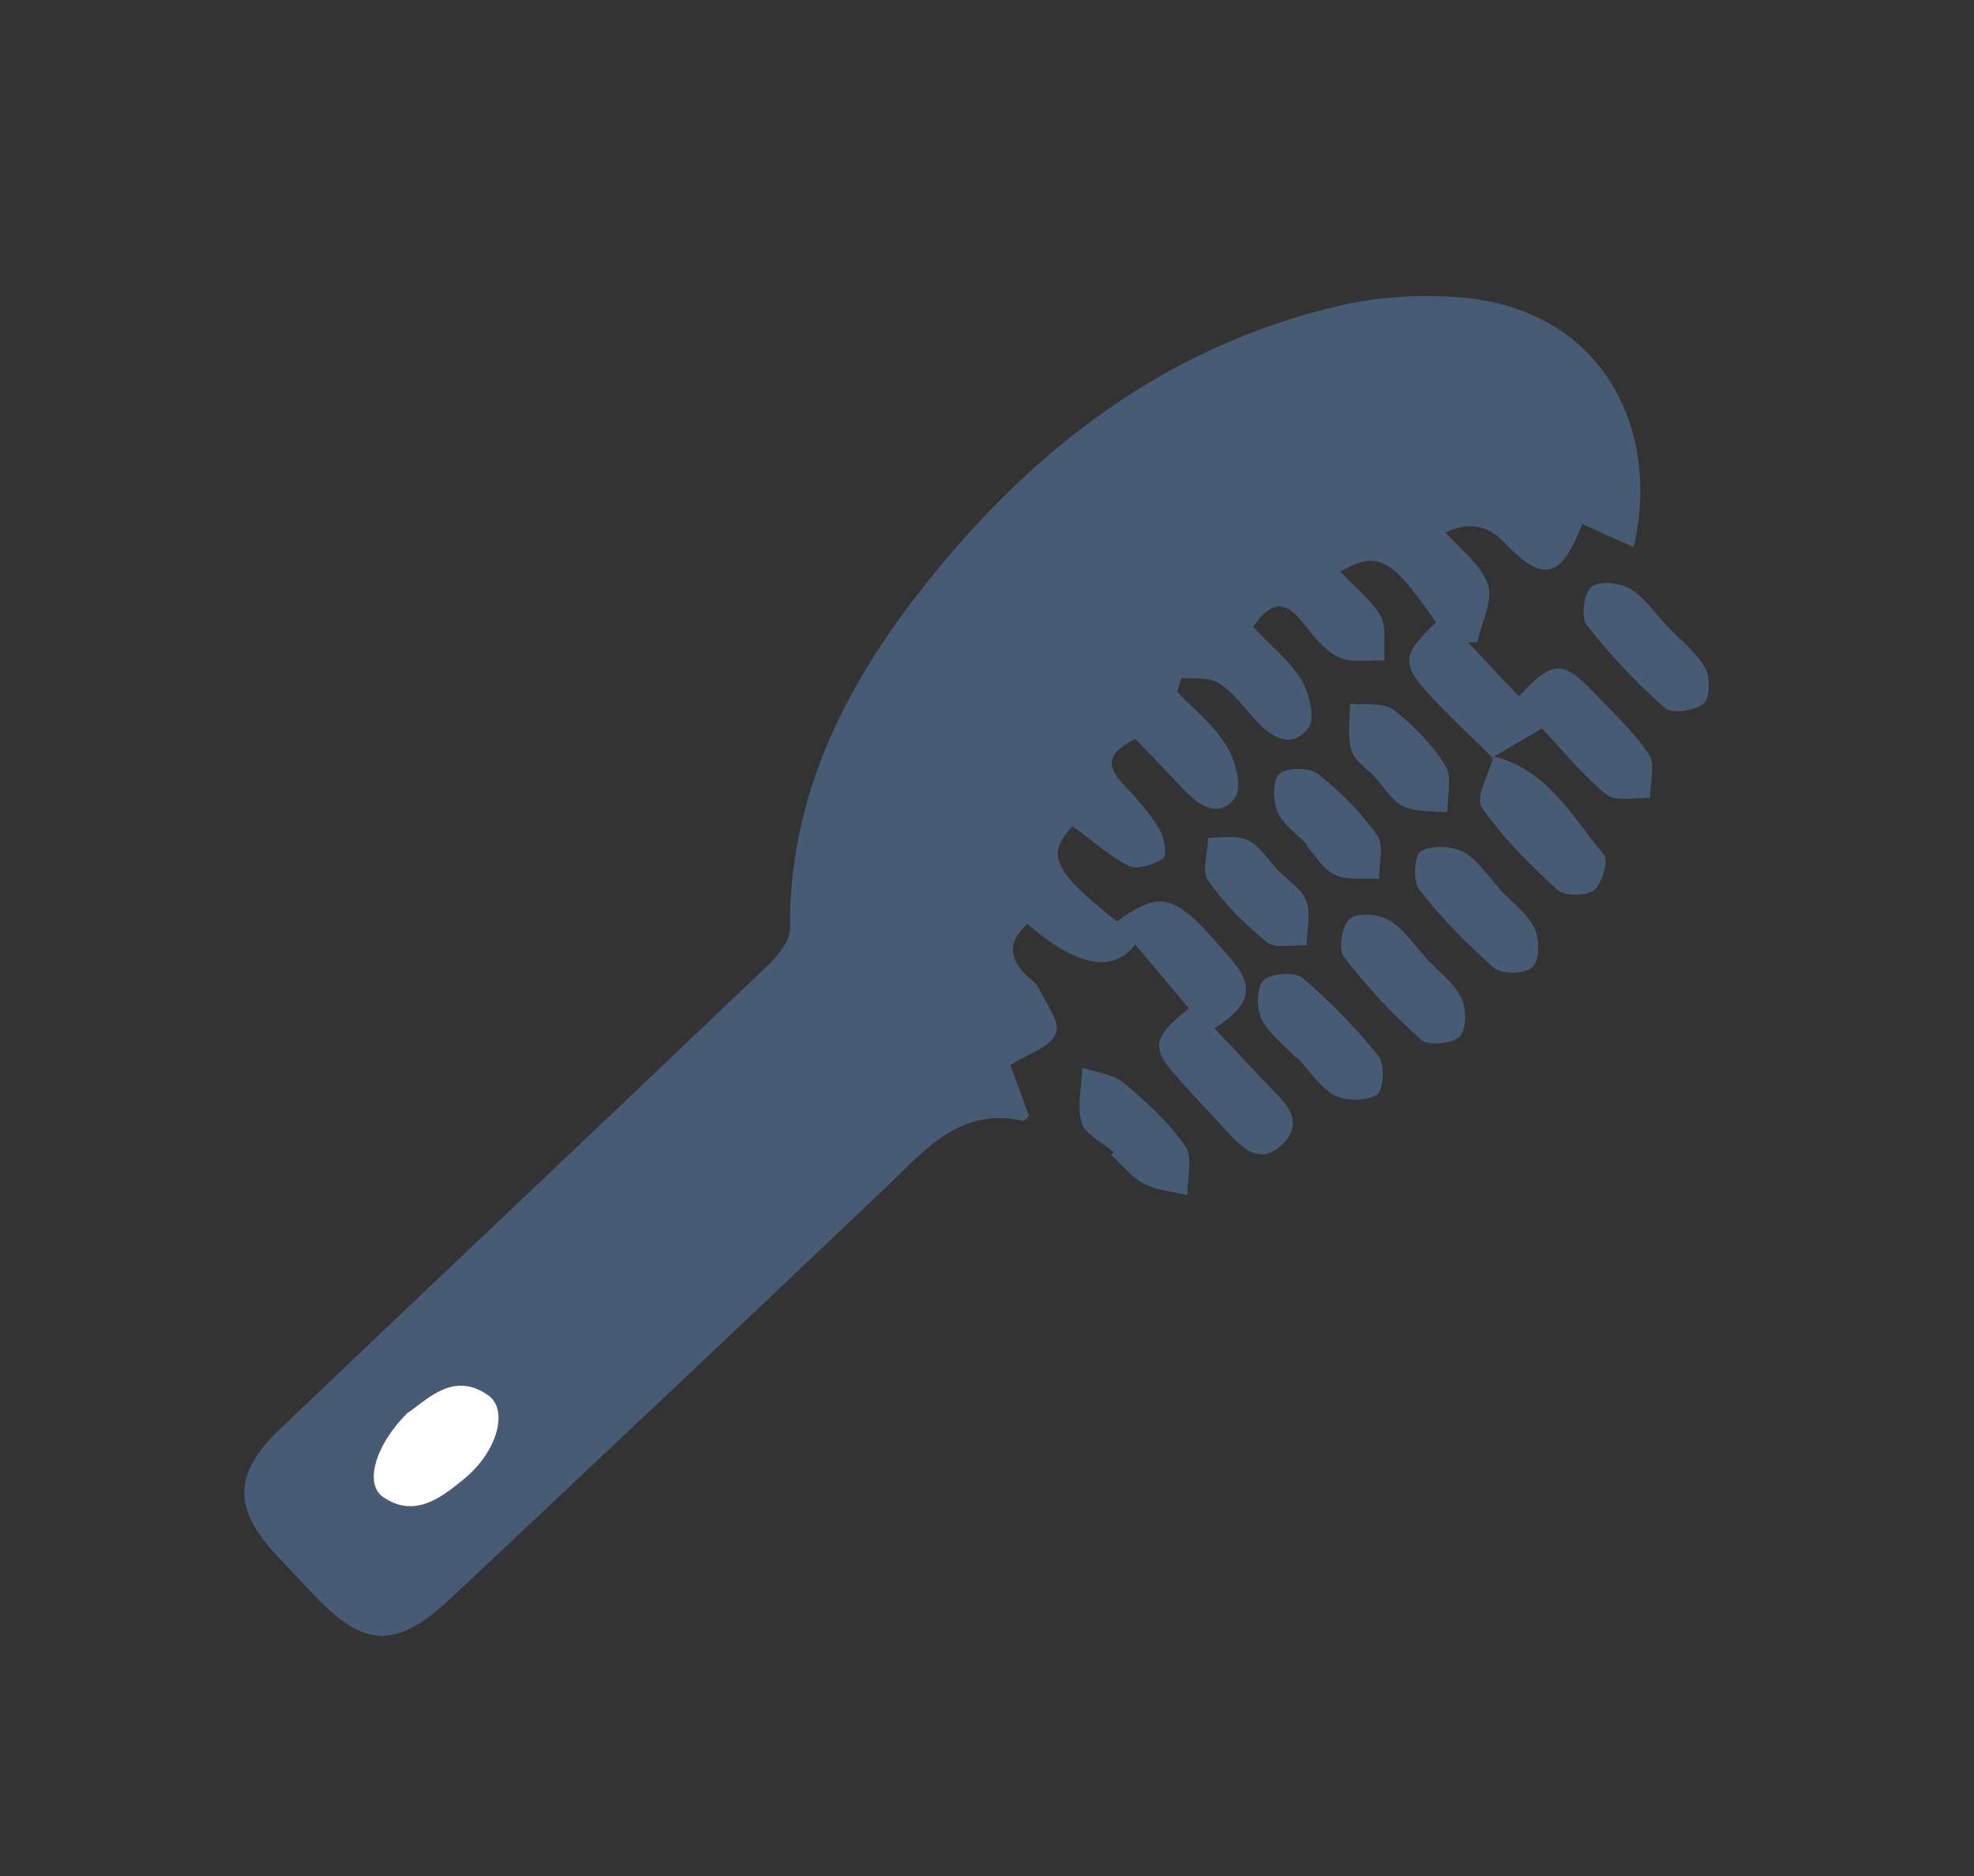 <?xml version="1.0" encoding="UTF-8"?>
<svg xmlns="http://www.w3.org/2000/svg" xmlns:xlink="http://www.w3.org/1999/xlink" version="1.1" viewBox="0 0 343.6 326.6">
  <rect x="0" y="0" width="343.6" height="326.6" fill="#333333" stroke="none"/>
  <defs>
    <style>
      .cls-1 {
        fill: none;
      }

      .cls-2, .cls-3 {
        fill: #485b75;
      }

      .cls-4 {
        fill: #425b76;
      }

      .cls-5, .cls-3 {
        fill-rule: evenodd;
      }

      .cls-5, .cls-6 {
        fill: #fff;
      }

      .cls-7 {
        display: none;
      }

      .cls-8 {
        clip-path: url(#clippath);
      }
    </style>
    <clipPath id="clippath">
      <rect class="cls-1" x="31.1" y="71.6" width="240.2" height="207.5"/>
    </clipPath>
  </defs>
  <!-- Generator: Adobe Illustrator 28.7.1, SVG Export Plug-In . SVG Version: 1.2.0 Build 142)  -->
  <g>
    <g id="Layer_1" class="cls-7">
      <rect class="cls-6" x="-786.9" y="3.4" width="790.9" height="370.6"/>
      <g id="ShovelPaddleRake">
        <g class="cls-8">
          <g>
            <path class="cls-2" d="M269.2,225c-2.3-9.7-6.5-18.6-12.1-26.8-4.6-6.6-10.7-11.8-16-17.8-1.5-1.6-3.2-3-4.8-4.6-2.3-2.3-4.5-4.8-6.8-7.1s-5.3-4.9-7.8-7.5c-2.9-3.1-8.7-2.6-11,.2-1.8,2.1-3.7,4.1-5.7,6.1-4.2,4.2-8.3,8.4-12.6,12.5-1,.9-.7,1.4.1,2.2,2.9,2.8,5.8,5.7,8.6,8.6,4.4,4.4,8.3,9,11.5,14.4,1.6,2.8,3.1,5.6,3.2,9,.1,2.7-1.4,4.9-3.8,5.3-1.3.2-2.8.1-4.1-.2-4.5-1.1-8.5-3.5-11.9-6.4-5.7-4.9-11.1-10.2-16.6-15.4-.7-.7-1.5-1.4-2.1-2.1-.3.1-.4.1-.5.2l-19.6,19.6c-1.2,1.2-1.8,2.8-1.9,4.6-.2,2.8,1.3,4.8,3.2,6.6,8.3,8.3,16.5,16.7,24.8,24.9,17.4,17.2,38,25.8,62.7,22.9,5.5-.6,10.7-2.5,15.1-6,5.8-4.7,8.2-11.2,9.4-18.3,1.4-8.4.7-16.7-1.3-24.9"/>
            <path class="cls-2" d="M108.2,124.4c-1.4.4-2.9.5-4.4.8-4.8-.2-8.8-1.8-12.2-5.1-2.7-2.6-5.4-5.3-8-8-1.5-1.5-1.5-2.2,0-3.7,7-7,13.9-14,20.9-20.9,1.5-1.5,2.2-1.5,3.7,0l8.1,8.1c9.1,9.7,4.7,25.3-8.2,28.8M167.4,182.2c2.8,2.8,5.6,5.5,8.4,8.2,6.4,6.2,12.6,12.6,19.2,18.7,3.9,3.6,8.3,6.5,13.5,8,1.4.4,2.9.6,4.1-.5,1.2-1.1,1.1-2.7.6-4.1-1.1-2.6-2.2-5.3-3.6-7.7-3.8-6.5-9.4-11.5-14.4-17-1.8-1.9-3.8-3.5-5.6-5.3l-17.7-17.7c-14.2-14.2-28.4-28.4-42.6-42.5-.9-.9-1.3-1.7-.6-3,1.9-3.9,2.9-8.1,2.9-13.3-.1-4.8-1.3-10.1-4.6-14.7-2.1-2.9-4.7-5.6-7.2-8.2-3.3-3.5-6.8-6.8-10.2-10.2s-2.7-1.6-4.4,0l-.9.9-34.7,34.7c-2.4,2.4-2.4,3.2,0,5.6,4.2,4.2,8.5,8.4,12.7,12.7,9,9,22,11.3,33.4,5.7,1-.5,1.6-.4,2.3.3,12.8,12.8,25.6,25.6,38.4,38.4s7.3,7.4,11,11.1"/>
            <path class="cls-2" d="M101,209.2c-15.1-15.2-30.2-30.4-45.3-45.6-.8-.9-1.3-.9-2.2,0-6.8,6.8-13.7,13.6-20.5,20.5-.7.7-1.3,1.6-1.6,2.5-.8,2.3.3,4.8,2.5,6.2,1.9,1.2,4.7.9,6.4-.8,3.8-3.7,7.5-7.4,11.2-11.1,1.1-1.1,1.2-1.1,2.3,0,1.5,1.5,2.9,3,4.5,4.4.8.8.9,1.4,0,2.2-3.7,3.6-7.2,7.1-10.8,10.8-.6.6-1.2,1.3-1.6,2.1-1,2.5,0,5.1,2.2,6.5,1.9,1.2,4.7,1.1,6.6-.8,3.7-3.8,7.5-7.5,11.2-11.2s1.2-.7,1.9,0c1.5,1.5,3,3,4.5,4.6,1.1,1.1,1.1,1.3,0,2.3-3.6,3.6-7.3,7.2-10.9,10.9-1,1-1.6,2.2-1.7,3.6,0,2.1,1.2,4.4,3.1,5.2,2,.9,4.3.5,6-1.1,3.7-3.6,7.3-7.3,11-10.9q1.2-1.2,2.4,0c1.4,1.4,2.8,2.8,4.2,4.2.9.9.9,1.7,0,2.6-3.6,3.6-7.2,7.2-10.8,10.8s-1.9,2.7-1.7,4.5c.3,2.2,1.5,3.7,3.6,4.5s4.1.3,5.7-1.3c3.7-3.6,7.3-7.3,11-10.9,1.1-1.1,1.2-1.1,2.3,0,1.4,1.4,2.7,2.7,4.1,4.1,1.2,1.2,1.2,1.3,0,2.5-3.6,3.6-7.2,7.1-10.7,10.7-.7.7-1.3,1.7-1.6,2.6-.7,2.4.4,4.8,2.5,6.1,2,1.2,4.7.9,6.5-.8,3.7-3.7,7.4-7.3,11.1-11,1.1-1.1,1.2-1.1,2.3,0,1.4,1.4,2.8,2.9,4.3,4.3,1.1,1.1,1.1,1.3,0,2.3-3.7,3.6-7.3,7.3-11,10.9-1.2,1.2-1.8,2.6-1.7,4.2.2,2.2,1.4,3.8,3.4,4.6,2.1.9,4,.4,5.7-1.2,3.7-3.7,7.5-7.4,11.2-11.1.8-.9,1.4-.8,2.2,0,1.4,1.5,2.9,2.9,4.3,4.4,1.2,1.2,1.2,1.3,0,2.5-3.6,3.6-7.3,7.2-10.9,10.9-1.2,1.2-1.8,2.6-1.7,4.2.2,2.3,1.5,3.8,3.6,4.6,2.2.9,4.2.3,5.8-1.4,6.5-6.5,13-12.9,19.5-19.4s1.4-2.8,0-4.2c-14.8-14.9-29.6-29.7-44.3-44.6"/>
            <path class="cls-2" d="M101,209.2c14.8,14.9,29.5,29.7,44.3,44.6,1.4,1.4,1.3,2.8,0,4.2-6.5,6.5-13,12.9-19.5,19.4-1.7,1.7-3.6,2.3-5.9,1.4-2.1-.8-3.3-2.4-3.6-4.6,0-1.7.5-3.1,1.7-4.2,3.6-3.6,7.3-7.2,10.9-10.9q1.2-1.2,0-2.5c-1.4-1.5-2.9-2.9-4.3-4.4-.8-.8-1.3-.9-2.2,0-3.7,3.7-7.4,7.4-11.2,11.1-1.6,1.6-3.6,2.1-5.7,1.2-2-.8-3.2-2.4-3.4-4.6-.2-1.7.5-3,1.7-4.2,3.7-3.6,7.3-7.3,11-10.9,1.1-1.1,1.1-1.2,0-2.3-1.4-1.4-2.8-2.9-4.3-4.3-1.1-1.1-1.2-1.1-2.3,0-3.7,3.7-7.4,7.4-11.1,11-1.8,1.8-4.4,2.1-6.5.8-2.2-1.3-3.3-3.8-2.5-6.1.3-.9.9-1.9,1.6-2.6,3.5-3.6,7.1-7.1,10.7-10.7q1.2-1.2,0-2.5c-1.4-1.4-2.7-2.8-4.1-4.1-1.1-1.1-1.2-1.1-2.3,0-3.7,3.6-7.3,7.3-11,10.9-1.6,1.6-3.6,2.1-5.7,1.3-2-.8-3.3-2.3-3.6-4.5-.2-1.8.5-3.2,1.7-4.5,3.6-3.6,7.2-7.2,10.8-10.8,1.3-1.2,1.2-1.2,0-2.6-1.4-1.4-2.8-2.8-4.2-4.2s-1.2-1.2-2.4,0c-3.7,3.6-7.3,7.3-11,10.9-1.7,1.7-4,2.1-6,1.1-1.9-.9-3.2-3.1-3.1-5.2,0-1.4.7-2.6,1.7-3.6,3.7-3.6,7.3-7.2,10.9-10.9,1.1-1.1,1.1-1.2,0-2.3-1.5-1.5-3-3-4.5-4.6-.7-.7-1.2-.7-1.9,0-3.7,3.8-7.5,7.4-11.2,11.2-1.8,1.9-4.7,1.9-6.6.8-2.3-1.5-3.2-4.1-2.2-6.5.3-.8.9-1.5,1.6-2.1,3.6-3.6,7.2-7.2,10.8-10.8.8-.8.8-1.4,0-2.2-1.5-1.4-3-3-4.5-4.4-1.1-1.1-1.2-1.1-2.3,0-3.7,3.7-7.4,7.4-11.2,11.1-1.7,1.7-4.5,2-6.4.8-2.2-1.4-3.2-3.9-2.5-6.1.3-.9.9-1.8,1.6-2.5,6.8-6.8,13.7-13.6,20.5-20.4.9-.9,1.4-.8,2.2,0,15.1,15.2,30.2,30.4,45.3,45.6"/>
            <path class="cls-2" d="M188.3,133.2c-11,11-22.1,21.9-33.1,32.9-16,15.9-32.1,31.9-48.1,47.8q-1.2,1.2-2.4,0c-2.9-2.9-5.8-5.9-8.7-8.7-.7-.7-.8-1.2,0-1.9,10.9-10.8,21.7-21.5,32.5-32.3,2-1.9,3.9-3.9,5.9-5.9s3.6-3.6,5.5-5.4c11.4-11.3,22.8-22.7,34.1-34,12.3-12.2,24.6-24.4,36.9-36.7,3.2-3.2,7.8-3.2,11,0s3,7.7-.1,10.8c-11.1,11.1-22.3,22.2-33.4,33.2h0"/>
          </g>
        </g>
      </g>
      <g>
        <path class="cls-2" d="M79.7,170.8h177.7c17.7,0,32.1-14.5,32.1-32.1v-36.2c0-17.7-14.5-32.1-32.1-32.1H79.7c-17.7,0-32.1,14.5-32.1,32.1v36.2c0,17.7,14.5,32.1,32.1,32.1ZM103,106h131c5.9,0,10.7,3.5,10.7,7.8s-4.8,7.8-10.7,7.8H103c-5.9,0-10.7-3.5-10.7-7.8s4.8-7.8,10.7-7.8Z"/>
        <path class="cls-2" d="M297.1,245.6l-8.7-62.2h-18l-4,45.1-6.3-44.5h-18l-3.9,44-6.2-44h-18l-3.9,44-6.2-44h-18l-3.8,42.4-6-42.4h-18l-3.8,43.4-6.1-43.4h-18l-3.8,42.4-6-42.4h-18l-3.8,42.4-6-42.4h-18l-3.9,44-6.2-44h-18l-5.5,62.3s19.3-.4,28-.3v.3s18.8-.4,27.7-.3v.3s18.8-.4,27.7-.3v.3s19.1-.4,27.9-.3v.3s18.8-.4,27.7-.3v.3s19.3-.4,28-.3v.3s19.3-.4,28-.3v.3s32.7-.7,32.2,0v-.5c8.6-.2,28.6-.5,28.2,0Z"/>
      </g>
    </g>
    <g id="Bathroom" class="cls-7">
      <g>
        <path class="cls-2" d="M105.1,90.7h11.7c.6,0,1.1.5,1.1,1.1v9c0,.6-.5,1.1-1.1,1.1h-11.7c-.6,0-1.1-.5-1.1-1.1v-8.9c0-.6.5-1.1,1.1-1.1Z" transform="translate(-.1 .1) rotate(0)"/>
        <path class="cls-2" d="M37,152.4c0,0,.1,0,.2,0h4.4l17.4,58.1c2.7,9,11.1,15.3,20.6,15.3h1.5l-.6,2.2-.6,2.2-3.5,11.8c-.6,2.1,1,4.2,3.2,4.2h7.3c2.6,0,5-1.7,5.9-4.2l4.2-11.8.8-2.2.8-2.2h113.4l.8,2.2.8,2.2,4.2,11.8c.9,2.5,3.2,4.2,5.9,4.2h7.3c2.2,0,3.8-2.1,3.2-4.2l-3.7-12.7-.6-2.1-.6-2.1c7.7-1.6,14.7-5.8,19.8-12.1l49.1-60.6h8.5c6,0,10.8-4.8,10.8-10.8s-4.8-10.8-10.8-10.8H37.2c-6,0-10.8,4.8-10.8,10.8s4.8,10.7,10.6,10.8ZM79.5,213.9c-.4.1-.8.2-1.2.2-1.7,0-3.3-1.1-3.9-2.8l-11.4-36.1c-.7-2.1.5-4.4,2.6-5.1,2.1-.7,4.4.5,5.1,2.6l11.4,36.1c.7,2.1-.5,4.4-2.6,5.1ZM65,154.6l2.3,7.4c.7,2.1-.5,4.4-2.6,5.1-.4.1-.8.2-1.2.2-1.7,0-3.3-1.1-3.8-2.8l-2.3-7.4c-.6-1.8.2-3.7,1.7-4.6.3-.2.6-.3.9-.5,1.2-.4,2.4-.2,3.4.5.8.5,1.4,1.2,1.7,2.2Z"/>
        <path class="cls-2" d="M49.5,126.3h55.6c2.6,0,4.8-2.1,4.8-4.8s-2.1-4.8-4.8-4.8h-6.1l2.9-7.3c.3-.8-.3-1.7-1.2-1.8l-10.3-.4c-.9,0-1.6.8-1.3,1.7l2.4,7.8h-9.8v-28.7c0-7,5.6-12.6,12.5-12.6h0c6.9,0,12.6,5.6,12.6,12.6h8c0-11.4-9.3-20.6-20.6-20.6h0c-11.4,0-20.6,9.3-20.6,20.6v28.7s-11.1,0-11.1,0l3-7.7c.3-.8-.3-1.7-1.2-1.8l-10.3-.4c-.9,0-1.6.8-1.3,1.7l2.5,8.2h-5.8c-2.6,0-4.8,2.1-4.8,4.8s2.1,4.8,4.8,4.8Z"/>
      </g>
      <rect class="cls-6" x="-107.8" y="-196.3" width="46.3" height="39.2"/>
      <rect class="cls-6" x="-107.8" y="-102.2" width="46.3" height="39.2"/>
      <rect class="cls-6" x="133.9" y="-149.2" width="46.3" height="39.2"/>
      <rect class="cls-6" x="-503" y="-195.6" width="46.3" height="113.9"/>
      <rect class="cls-6" x="-503.3" y="-33" width="46.3" height="43.5"/>
      <rect class="cls-6" x="-764.6" y="-200.2" width="46.3" height="197.6"/>
      <g>
        <path class="cls-2" d="M-89.1-179.3v.8c0,0,0,0,0,0h1c0,0,0,0,0,0v-.8c0,0,0,0,0,0h-1c0,0,0,0,0,0Z"/>
        <path class="cls-2" d="M-95-174s0,0,0,0h.4l1.5,5.1c.2.8,1,1.3,1.8,1.3h.1v.2c0,0-.1.2-.1.2l-.3,1c0,.2,0,.4.3.4h.6c.2,0,.4-.1.5-.4l.4-1v-.2c0,0,.1-.2.1-.2h9.9v.2c0,0,.1.2.1.2l.4,1c0,.2.3.4.5.4h.6c.2,0,.3-.2.3-.4l-.3-1.1v-.2c0,0-.1-.2-.1-.2.7-.1,1.3-.5,1.7-1.1l4.3-5.3h.7c.5,0,.9-.4.9-.9s-.4-.9-.9-.9h-23.5c-.5,0-.9.4-.9.9s.4.9.9.9ZM-91.3-168.6s0,0-.1,0c-.1,0-.3,0-.3-.2l-1-3.2c0-.2,0-.4.2-.4.2,0,.4,0,.4.2l1,3.2c0,.2,0,.4-.2.4ZM-92.5-173.8l.2.6c0,.2,0,.4-.2.4,0,0,0,0-.1,0-.1,0-.3,0-.3-.2l-.2-.6c0-.2,0-.3.1-.4,0,0,0,0,0,0,.1,0,.2,0,.3,0,0,0,.1.1.1.2Z"/>
        <path class="cls-2" d="M-93.9-176.3h4.9c.2,0,.4-.2.4-.4s-.2-.4-.4-.4h-.5l.3-.6c0,0,0-.2-.1-.2h-.9c0,0-.1,0-.1.1l.2.7h-.9v-2.5c0-.6.5-1.1,1.1-1.1h0c.6,0,1.1.5,1.1,1.1h.7c0-1-.8-1.8-1.8-1.8h0c-1,0-1.8.8-1.8,1.8v2.5s-1,0-1,0l.3-.7c0,0,0-.2-.1-.2h-.9c0,0-.1,0-.1.1l.2.7h-.5c-.2,0-.4.2-.4.4s.2.4.4.4Z"/>
      </g>
    </g>
    <g id="TravelTech" class="cls-7">
      <g>
        <path class="cls-2" d="M175.6-123.7h-9.7c0,.3-.2.6-.6.6h-2.9c-.3,0-.6-.2-.6-.6h0s-7.4,0-7.4,0h-2.2c-.2,0-.3.1-.3.3v1c0,.2.1.3.3.3h23.3c.2,0,.3-.1.3-.3v-1c0-.2-.1-.3-.3-.3Z"/>
        <path class="cls-2" d="M154.6-124.3h18.9c.6,0,1-.5,1-1v-13.5c0-.6-.5-1-1-1h-18.9c-.6,0-1,.5-1,1v13.5c0,.6.5,1,1,1Z"/>
      </g>
      <g>
        <g>
          <g>
            <path class="cls-2" d="M214.7,191.7c-1,.5-.9.3-1.1,1.4-.1.8.1,2.1-1,2-.3.7-.8,2.6-.3,3.1.4-.3.7,0,1.1.4.4-.5.7-1.3,1.2-1.6.2-1.1.8-2,1.3-2.9,0,0,0,0,0,0,.2-.2.3-.5.5-.7.7-.9,1.7-3.5,1.2-4.5-1,1-1.7,2.3-3,3Z"/>
            <path class="cls-2" d="M184.1,120.1c.3-1.1-1-1-.9-2.2-.2,0-.1,0-.3-.1-.3.3-.5.3-.7.8-.3,0-.3.1-.5.3-.8-.2-1.9-.7-2.6-1.2.1.6,0,1-.6,1.1,0,.3,0,.4.1.6.1,0,.4-.1.6-.3.2.2.5.3.6.4h0c.2.4.4.9,0,1.3.4.6.9,1.1,1.6,1.1.1-.1.3-.2.4-.3.7.6.7-.1,1.2-.4.2-.2.9-.6,1-1Z"/>
            <path class="cls-2" d="M188.3,133.9s.1.2.1.2c.1-.1.3-.2.5-.3,0,.6-.7.8-.2,1.4-.1.2-.1.4-.2.7.7.1.4-.5.8-.6.4-.2.6.3,1.1,0,0-.2.1-.4.1-.5-.3-.4-.5-1.7.2-1.8,0,0,0-.2-.2-.3,0,0-.2,0-.3,0-.2-.3-.3-.5-.3-.8-.3,0-.6,0-.7.1.1.3,0,.5-.1.6,0,0,0,.1,0,.2,0,0-.2,0-.2,0-.2,0-.5,0-.7,0,0,.4.5.8,0,1.2Z"/>
            <path class="cls-2" d="M190.8,131.3c.2.2.3.4.3.7,0,0-.1.2-.1.3.4-.3.8-.3.9.3.5,0,.5.7.5,1.1-.4,0-.7-.3-1.1-.2,0,.5.6.4.6.9,0,.3-.5.6-.7.8,0,0,.1.2.2.2.5-.3.9,0,.7.5-.3.2-.6.3-.8.6-.2.3,0,.6-.1,1,.8-.4,1-1,2.1-1.1.2,0,.4.2.6.1.2,0,.4-.4.6-.5.4-.2.9,0,.9-.6-.8-.4-.2-.8-.2-1.4,0,0-.2,0-.2,0-.2.2-.4.2-.6.2-.3-.3-.2-.7-.4-1-.2-.4-.6-.4-.7-.8-.2-.4-.7-.6-.7-1.1-.4,0-.7-.4-.5-.9h0c.2-.5.3-1,.2-1.4-.3,0-.9,0-1.2-.3.2-.3.4-.5.5-.9-.5.1-.7,0-1.2,0-.1.3-.1,1.1-.1,1.4,0,.3.2,1.1,0,1.3.6-.1.9.3.6.8Z"/>
            <path class="cls-2" d="M232.8,151.2c-1.2-13.5-6.9-25.7-15.6-35.1-.2-.1-.5-.2-.7-.3,9.5,10,15.5,23.3,16.2,37.9,0-.3,0-.5,0-.8,0-.6,0-1.1,0-1.7Z"/>
            <path class="cls-2" d="M232.2,166.6c.2-1.1.3-2.2.5-3.3,0-1,0-2.1,0-3.1s0-.4,0-.6c-.1,2.2-.3,4.4-.7,6.6,0,.1.2.3.2.4Z"/>
            <path class="cls-2" d="M215.7,115.3h-.1c.2.4.4.7.5,1.1-.8-.6-1.6-1.6-2.6-2.1,0-.1,0-.2,0-.3-1-.1-1.3-.9-2.2-1,.3.3,2.7,2,1.3,2.2.1.2.2.6.4.8,0,0,0,0-.1,0-.4-.4-.9-.7-1.4-1,.1.4.2.8.4,1-.4-.2-.8-.3-1.2-.3,0,.2,0,.3,0,.4,0,0,0-.1-.1-.2-.2.4-.5.7-1,.8.4.3.7.8.5,1.3-.2,0-.3,0-.5,0,.1.1.2.5.3.7-.6,0-1,.4-.8,1-.5.1-.6.6-.2,1.1,0,.2,0,.5,0,.8-1-1-1.5-2.2-2.4-3-.2,0-.3-.2-.5-.4.2.1.3.3.5.4.5.2,1,0,1.6,0,.8-.9-2.6-3.8-3.5-3.7-.3-.3-.5-.3-.6-.8-1.4,0-2.2-.8-3.1-1.5-.5-.4-2.7-1.8-2.4,0-.3,0-.5,0-.7,0-.1.1-.3.3-.4.5,0,.1.1.2.2.3-.8.7-.2,2-.8,2.6.5,1.2,0,2.8-.4,3.9,1.1,1.6-1.4,2.6-1.3,4.2.1,1.3,1,3.5,1.9,4.4.4-.2.7-.6.8-1,.8,0,.7,1.5,1.6,1.1.5,1.1,1.2,2.4.4,3.5,1.4-.2,1.8-1.5,2.8-2,0-1.4-1.5-1.1-.6-2.6.5-.8,1.2-1.6-.2-1.9-.1,0-.3.1-.4.2-.3-.3-.7-.7-.7-1.1,0-.4.5-.7.5-.9,0-.4-.1-.8-.1-1,0-.6.3-1.3.3-2,0-.4,0-1.4.3-1.6.1.2.3.4.4.5.1,0,.4-.2.5-.3,0,0,0,.2.2.2.1,0,.1,0,.2,0,.8.8-.5,1.9-.5,2.6,0,.8.7,1.3.3,2.2.5.5.7,1.7,1.5,1.5,0,.3.3.5.4.6.5-.4,1-.8,1.5-.3.8-.4,1.4-.1,1.4.9-.6,0-1.2-.5-1.7,0-.3-.2-.5,0-.8,0,0,.7.7.7,1,1.3.3.6,0,1.2.2,1.7-.3-.4-.7-.9-1-1.3-.2,0-.2,0-.3.1,0,0-.2-.3-.3-.3-.9.8.8,1.3,0,2.5.2.4,0,.7-.3,1-.6.1-.3,1-.4,1.6-.2-.9-1-1.2-1.8-1.1-.4.1-.5.5-.9.5-.3,0-.8-.3-1.2-.4-.2-.3-.4-.6-.7-.8,0,0-.2-.2-.3-.2.3-1-.4-2.3-1.4-2.4-.3.5,0,1.1-.3,1.4.3.3.6.6.8,1.1.4.2.4.7.2.9.4.4.3.5,0,.8-.9-.5-1.4.5-1.8,1.3,0,0-.1,0-.2,0-.4.8-.2,1.4-.9,2-.6.5-1.4.8-1.4,1.8-.7-.1-1.7-.5-1.9.4-.5,0-.7,0-.9.2,1.2.8,3.2,1.6,1.7,3.4.6.5.7,1.2.6,2-1.4-.9-3.1-.9-4.6-.5-.6.8,1.4,2,0,2.3,0,.7.1,1.2,0,1.9,0,.6-.3,1.2,0,1.9.4,0,1.3-.6,1.6-.5.6.4.1,1.3,0,1.7-.3.8-.8,1.5-1.2,2.2,0,0,0,.2,0,.3h0c.2,1.4-.5,1-1.2,1.5-.6.4-.8,1.1-1,1.8-.3.3-.5.5-.6.9-.2,0-.3,0-.5,0-.9,1.4-2.6,3.5-2.5,5,0,.2.5.1.5.4,0,.3-.2.5-.3.8,0,.6-.5,1.1-.5,1.7,0,.3.4.2.4.7,0,.2-.3.3-.3.4,0,.4-.1,1.3-.3,1.6.3.7.3,1.8.9,2.3.3.3.7.1,1.1.4.3.3.3.6.4.9.4.9.5,1.6,1.3,2.2,0,0,.8.2.9.3.5.2.4.4.9.5,1.6.3,3.2-.6,4.6-.6.4,0,.6.2,1,.2.4,0,.7-.5,1.1-.4,1.2.2.3,1.3,1.1,1.8,1.7-1.8,2.7,1.4,2.1,2.6-.4.8-1,1.4-.7,2.3.3.9,1.2,1.5,1.4,2.6.1.8.3,2.3.1,3-.2,1-1.2,1.2-1.5,1.9-.3.5,0,1.2-.2,1.7,0,.3-.4.6-.5,1.1-.2,1.2.3,2.6.5,3.8.2,1.4-.1,2.9,0,4.4,0,.9.7,1.1.9,1.9.2.6-.4,1.7-.5,2.4.1,0,.6,0,.7,0,.7-1.2,1.4-.5,2.3-.4,1.4.2,1.7-.6,2.8-1.4,1-.9,1.3-.8,1.8-2.1.4-1,.8-1.8,1.4-2.7,2.3,1.9,1.4-1.8,1.6-3,.3-.2.4-.5.7-.8.3-.3.6,0,.9-.3.8-.5,1.4-1.1,1.9-1.7.9-1.1,1.4-2.2.6-3.5.8-1.4.7-3.1,1.2-4.5.7-1.9,3.3-2.7,4.4-4.4.2-.3,0-.6.3-1,.1-.1.8-.5,1-.6.4-.4,1-1,1.3-1.6.7-1.2,1.2-2.7,1.6-3.9,0,0-.1,0-.1-.1-.7,0-2.1,1.8-2.8.7,0,0-.1,0-.2,0,.1-1-.9-1-.1-2-.9-.4-1.3,0-2.1-.9-.6-.6-1-1.4-1-2.3,0-1.3.3-1.4-.3-2.6-.5-1.1-.6-2-.3-3.1-1.1-.6,0-1.8-.9-2.8.1,0,.2-.2.3-.3,0,.8.7.6,1,1.1.4.6.4,1.2.7,1.8.4,1.1,1.7,2.3,1.1,3.5.5.8.3,2,.6,2.9.3.8.5,1.9,1,2.5.4-.3.7-.6,1-.9.6.6,3.6-1.1,4.2-1.7.5-.5.9-1.5,1.2-2.2.3-.5,1-1.4.9-2.2-.2-.2-.8-.6-.9-.8-.3-.7.3-1.3-.3-1.8-.2.7-.9.7-1.2,1.4-1.3-.1-1.5-1.8-1.7-2.8-.5-.3-.7-.8-.3-1.3-.1-.8-1.1-.9-.6-1.6.7.4,1,1.1,1.9,1.1.2.6,0,1.3.4,1.9.4.7,1,.5,1.6.8,1.1.6,1.9,1.1,3,1.6.4.2,1.4.4,1.5.6.4.4.2,1.6.5,2.1.3.5.7,1,1,1.5.3-2.2.6-4.4.7-6.6,0-1.9,0-3.9,0-5.8-.7-14.7-6.7-28-16.2-37.9-.3-.1-.5-.3-.7-.5ZM214.1,145.9c-.5,0-.4.6-.8.8-.3.1-.5-.3-1,0-.4.2-.3.5-.9.6-.4,0-.6-.1-1,0,0,.6.5,1.1.2,1.7.2.1.4.3.7.3.3.4.2.9.5,1.3.2.3.5.4.7.6,0,0,0,0,0,0,1.1-.9,2.1,1.4,2.9-.3.1.4.3.9.2,1.4-.1.5-.5.8-.6,1.3-.2.7,0,2.6-1.2,1.9,0,1.2-2.4-.1-2.9-.2-.4,0-1,.1-1.4-.1-.4-.2-.5-.8-.9-1.1,0,.1-.3.3-.4.4-.3-.2-.6-.3-.9-.2,0,.3,0,.9,0,1.2-.2.6-.2.5-.7.4,0,0-.3-.2-.5-.3-.2,0-.5,0-.7,0-.4-.1-.8-.5-.8-1-.5-.2-.9-.7-1-1.2-.2.2-.7.3-1,.3-.5-.4-.4-.8-1.3-.9-.2-.4,0-.6.3-.8,0-.3,0-.5-.3-.7.2-.5.1-1.3.2-1.8-1.2.6-2.4.2-3.6.3-.7,0-1.2.4-1.8.7-.6.2-1.1.3-1.7.8,0,0-.1-.1-.2-.2-.7.8-3.2-.4-2-1,.4-.2,1,0,1.5,0,0-.2.2-.5.3-.7v-.3c.1,0,.1.1.1.2.2-.2.5-.5.6-.5-.1-.3,0-.5.2-.7,0,0,0,0,.1,0,0-.2.1-.6.2-.8-.2-.5.7-1.3,1.2-1.3,0-.2.3-.3.3-.4.2-.4-.5-2,.3-1.5.4-.6,1.3,0,1.8.3,0,0,0,0,0-.1.6.2.7-.3.7-.8,0,0,.2,0,.2,0,.2-.1.4-.1.7,0,0,.3.1.5.2.7.9.1.7,1.5,1.8,1.5-.7,1,1,1.4,1.4,2-.2.3-.1.4,0,.6-.2,1.1-2.2.6-1.9,1.3.6.2,1.5,1,2.1.9,0-.3,0-.6-.2-.7,0,0,.1,0,.2,0,0,0,.1,0,.2,0,0-.9,1.4-1.3.5-2.1,0,0,0-.1,0-.2.3.2.5.2.8.3,0-.4-.2-.6-.3-1,0,0-.4-.8-.5-.9-.2-.2-.7-.2-1-.3-.3-.2-.3-.5-.7-.6-.1-.3-.4-.5-.5-.8,0-.2,0-.7-.2-.8-.3-.4-1.1-.3-.7-1,0,0,0,0,.1,0,0-.3.2-.4.5-.5.2,0,.3.1.4.2-.1.3-.2.6,0,.9.4-.2.6.2.9.3,0,1,1,1.4,1.6,2.1.3,0,.6,0,.8.3-.2.4.1,1.7.5,1.9,0,.1,0,.3,0,.3,0,.9-.3,1,.4,1.7.5.5.8.9,1.3,1.5,0,0,0-.3,0-.4,0,0,.2,0,.3,0-.1-.3-.2-.6-.2-1,.3,0,.4,0,.6,0,.2-.7-.7-1.2-.2-1.7-.1-.2-.2-.5-.3-.7.2-.4.6-.3.9-.3.2,0,.3.2.5.2,0,0,0,0,.1,0,.1,0,.2-.3.2-.3.3,0,.6,0,.8-.2.5-.3.3-.4.4-1-1.9,0,.6-3.8.5-4.3,0,0,.2,0,.2,0,0,.1,0,.2,0,.3.4,0,.8.4,1,.7.6,0,0,1,.4,1.4.2-.4.5-.8,1.1-.7.6-.7-.5-.9-.7-1.4,0,0,.1-.1.1-.1.7.3,1.3-.5,1.9-.8-.2.2-.2.6-.3.9-.6,0-.7,1.5-.2,1.5.2,1,1.4,1.6,2,2.3.4,2.4-2.8.3-3.6.4Z"/>
            <path class="cls-2" d="M142.1,106.5s-.1,0-.2,0c-.2.1-.4.2-.5.3,0,0,0,0,.1,0,.3-.2.6-.4.8-.5,0,0-.2,0-.3,0Z"/>
            <path class="cls-2" d="M144.5,105c-.3.2-.6.3-.8.5,0,0-.1.2-.2.2,0,0,0,0,0,0,.4-.3.9-.5,1.3-.8,0,0-.2,0-.2,0Z"/>
            <path class="cls-2" d="M142.8,107.2c.4-.2.7-.9.8-1.3.2,0,.4,0,.7-.1,0,0,.3,0,.3,0,0,0,.1-.1.3,0,0,.1,0,.5.2.6.2.2.4-.2.6,0,0,0,0,.6.1.7.2.3.3.2.4-.2,0-.2-.1-.6,0-.7,0-.2.3-.4.4-.5.2-.2.4-.3.5-.6,0-.3-.2-.6,0-.8-.2.3-.4.6-.7.7-.3,0-.5-.2-.9,0-.2,0-.4.3-.6.3,0,0,0,0-.1,0-.4.2-.9.5-1.3.8-.3.3-.6.5-1,.6-.3.2-.6.4-.8.5.4.2.9.5,1.3.3Z"/>
            <path class="cls-2" d="M138,109.3c0,0,.1,0,.1-.2-1.4,1.1-2.7,2.2-4,3.3,0,0,0,0,0,0,0,0,0,0,0,.1,1.2-1.1,2.5-2.2,3.8-3.2,0,0,0,0,0-.1Z"/>
            <path class="cls-2" d="M134.1,112.9c0,.1,0,.3,0,.4.2,0,1.1-.1.9.3,0,.1-.3.1-.4.2-.1,0-.2.2-.3.3-.2,0-.6.2-.8.2,0,.2-.3.3-.4.5,0,.3.2.4.5.5.2,0,.6,0,.8,0,.1.3-.2.5-.3.7-.2.3-.1.3,0,.5,0,0,0,0,0,0,0,0,0,0,0,0,0,0,0,0,0,0,0,0,0,0,0-.1.2,0,.5,0,.7,0,0,0,0,0,0,0,.2,0,.7-.2.8-.2,0,0,0,0,0,0,.1,0,.2,0,.3-.2.2,0,.4-.2.5-.3,0-.2,1.1-.6,1.2-.2,0,0,.1,0,.2-.1,0,0,0,0,.1,0,.3-.1.5-.2.9,0,.3,0,.5.4.8.3,0,0,0,0,.1-.2,0,0,0,0,.1,0,.1-.4-.2-.7-.1-1.1.3,0,.5,0,.8,0,.4,0,.8-.5.2-.6,0-.5,0-.6-.5-.8,0-.2.1-.2,0-.4,0-.2-.1-.4-.1-.6,0-.3,0-.7.3-.9.4,0,.3-.6.5-.7,0-.4,0-.8.4-1,.2-.3.5-.6.4-1-.1,0-.2,0-.2,0,0,0-.1.2-.2.3-.2.1-.4.1-.5.3-.3-.3-.5.2-.7.4-.2.2-.6.2-.8.5-.2.3-.1.7-.3,1-.2.4-.5.3-.5-.2,0,0-.2,0-.3,0,0-.1,0-.2,0-.3h0c-.2,0-.4,0-.6,0,0,0,0,0-.1-.1-.1-.2-.1-.5,0-.5,0-.2,0-.4,0-.6-1.3,1-2.6,2.1-3.8,3.2,0,0,0,.2,0,.3,0,0,0,0,0,0Z"/>
            <path class="cls-2" d="M157.4,99.6s0,0,0,0c0,0,0,0,0,0-1.6.4-3.1,1-4.6,1.5,0,0,0,0,0,0,0,0,0,0,0,0,1.4-.5,2.9-1,4.3-1.4,0,0,.1-.1.2-.2Z"/>
            <path class="cls-2" d="M152.6,101.9c0,0,.3.4.4.5,0,.2-.1.4-.3.5-.2,0-.3-.3-.5-.2-.3,0,0,.5-.2.7,0,.1-.2,0-.3.2,0,0-.1.2-.2.3-.4,0-.3-.2-.6,0-.2.1-.2.2-.4.3-.2,0-.4,0-.6,0-.2,0-.3.2-.5,0-.3-.2-.4-.6-.8-.6,0,0,0,.1-.2.1-.1,0-.2-.2-.3-.2-.1,0-.3.1-.2.2,0,0,0,0,0,0,0,.2.2.3.3.4-.2.1,0,.3,0,.4,0,.2.5.4.7.3,0,0,0,0,0,0-.1.4-.3.3-.6.3,0,.3-.5.4-.8.4,0,.3-.2.3-.1.6,0,.3.1.3.4.4.3.2.6,0,.8.4.5-.3.5.6.8.7-.2.3,0,.3,0,.6-.2,0-.2.2,0,.3,0,0,0,.1,0,.2,0,.2.3.7,0,.6.1,0,0-.2,0-.4-.2,0-.4-.2-.4-.4-.4-.1-.5.7-.7.8-.2.3-.4.5-.4.9,0,.2,0,.4,0,.6,0,.1-.2.4-.3.5-.1.2-.5.6,0,.6,0,.2,0,.3.3.4,0,0,0,.2-.1.3,0,0,0,.1.1.1.3,0,.5,0,.7,0,.2,0,.9,0,.9,0,.2,0,.2.2.3.3.1,0,.2,0,.3.1,0,0,0,0,.1,0,.2,0,.5.3.7.3,0-.2.2-.2.4-.3.1-.1.2-.3.2-.5.6,0,.7.9.8,1.3.2.5.5.2.8.6.2.3.3.6.4.9,0,.2.2.4.2.6,0,.2-.2.3-.3.4-.2.3-.2.6-.4.9-.2.2-.7.3-.8.6,0,.3.3.5.2.8,0,0,0,0,0,0,0,0-.1.2-.1.3-.2,0-.4,0-.6,0-.2,0-.3.2-.5.2-.2,0-.4,0-.6,0-.2,0-.2.2-.5.2,0,.4-.4.6,0,.9.3.2.5.2.8,0,.6-.2.8,0,1.3.4.2,0,.5.2.6.5,0,.3,0,.3.2.6,0,0,.2.1.2.2,0,0,.1,0,.2,0,0,0,.1.2.2.2.1.1.1,0,.3.1.3.2.5.2.8.5,0,.1.5.4.6.5,0,0,.2,0,.3,0,.2,0,.4,0,.5,0,0-.2-.3-.4-.5-.5-.3-.3-.2-.4-.3-.7-.2,0-.8-.4-.8-.6,0-.1,0-.4.1-.4.1,0,.2.2.3.2.1,0,.2,0,.3.1,0,0,.2,0,.2,0,.2.1.2.5.5.5,0,.2.4.1.6.2.2.1.3.4.5.4,0-.3-.3-.6,0-.7,0,0,0-.1,0-.2,0,0,0,0,.1,0,0-.2,0-.4-.2-.6-.1-.2-.3,0-.3-.4,0-.2,0-.4,0-.6,0-.2-.1-.2-.2-.4,0-.2,0-.4,0-.6,0-.2-.4-.2-.5-.3-.2-.2-.1-.9,0-1.1.1.1.1.3.2.5.2,0,.5,0,.6,0,0,.5.3,1.1.6,1.4,0-.1,0-.1.2-.2,0-.1.2-.2.3-.3,0-.2-.1-.3,0-.5,0-.2.4,0,.5-.4.4-.1.5-.7.9-.7,0-.1,0-.5-.1-.7-.2-.2-.3,0-.5-.2,0,0-.3-.3-.3-.4,0-.1,0-.2-.2-.3-.1,0-.1,0-.3,0-.1,0-.2,0-.3-.1,0,0-.1-.2-.2-.2-.1-.2,0-.4-.2-.6-.3-.3-.7-.3-.4-.9.1,0,.3-.1.5,0,0-.1-.1-.2,0-.3,0-.1-.2-.3-.1-.4,0,0,.2-.6.1-.8-.2,0-.3-.2-.5-.2,0-.3,0-.3-.2-.5-.2-.3-.2-.1-.4-.3-.2,0-.2-.2-.3-.2,0,0-.2,0-.3,0,0,0-.2,0-.2,0,0-.4-.2-.6-.4-.7-.2,0-.3-.2-.4-.2-.1,0-.1-.1-.3-.1,0-.3-.1-.6-.2-.9,0-.2,0-.6-.4-.6.2-.2.3-.4.1-.7-.2-.1-.5-.3-.7-.4-.3,0-.7.1-1,0-.2,0-.2-.2-.3-.2-.2,0-.3.2-.5.2-.2,0-.5-.2-.7-.2,0-.3.3-.5.6-.5,0-.3.8-.4,1.1-.4,0-.5.4-.4.7-.4.1,0,.1-.1.3-.1,0-.3,0-.5,0-.8-.2,0-.4.1-.6,0-.3-.1-.3-.2-.6-.2-.3,0-.8,0-1-.4.1-.2.4-.4.6-.5,0,0,0-.1,0-.2,0,0,0,0,.1,0,0,0,0,0,0,0,0,0,.1,0,.2,0,.1-.1.3-.3.4-.5.1,0,.2-.1.3-.3,0,0,.2,0,.3,0,0,0,.1.2.1.3.1,0,.2,0,.3,0,0,0,0,0,.2.1,0-.2.3-.2.5-.2.2,0,.3-.2.4-.3,0,0,0-.1,0-.2,0,0,.2-.2.3-.2,0,0,0,0,0,0,.2,0,.4-.2.5-.2,0-.1,0-.2,0-.3,0,0,0-.1,0-.2,0,0,.2-.2.2-.3.1,0,.2,0,.3,0,0,0,0,0,0-.1,0,0,0,0,.1,0,0-.2.2-.2.3-.2,0,0,0,0,0-.1,0,0,0,0,.1,0,0-.1.3-.3.4-.3,0-.1-.1-.3,0-.3,0-.1,0-.2.2-.3,0,0,.1-.2.2-.3h0s0,0,0,0c0,0,0,0,0,0,0-.2,0-.5-.3-.6.1,0,.2-.1.3-.3-1.5.4-2.9.9-4.3,1.4-.2.2-.5.4-.4.7Z"/>
            <path class="cls-2" d="M176.6,97.5s0,0,0,0c0,0,0,0,0,0,0,0,0,0,.1,0,0,0,0-.1.1-.2-1,0-2,0-3.1,0-4.2,0-8.3.4-12.3,1.3,0,0,0,.1-.1.2,0,0,0,0,0,0,4-.9,8.2-1.3,12.5-1.3.9,0,1.8,0,2.7,0Z"/>
            <path class="cls-2" d="M160,100.2c-.3.1-.4.4-.7.6-.2,0-.4.2-.7.3-.3.1-.4.1-.7,0,0,.1,0,.3-.2.3,0,.2.3.4.5.4,0,0,0,0,.2,0,0,.1,0,.2,0,.3,0,.3.2.8.3,1.1,0,.2.2.5.1.7,0,.1,0,.3-.1.4.2,0,.4,0,.5.2.2.2,0,.6.4.5.2-.2.4-.3.6-.5.2-.2.1-.3.3-.5,0,0,.1,0,.2,0,0,0,.1.1.1.2.1,0,.1,0,.3,0,0-.1,0,0,.1-.2.3,0,.6.1.7.4,0,.2.2.5.4.5,0,0,0,0,0,0,0,.2,0,.8.3.7,0,0,0,0,0,0,0,0,0,0,0,0,0,0,.1.1.2.2-.3.2-.3.4-.1.7,0,.2.2.3.2.4,0,0,0,.2.2.2,0,.1,0,.3.2.3,0,.3-.2.5-.4.6,0,.1.2.7.3.8,0,.2,0,.3-.2.3,0,0,0,0,0,.1-.3.5,0,.5.3.8,0,.2,0,.3.2.4,0,.3,0,.4-.2.6-.1.2-.3.1-.3.3.4.4.4.9.8.2.2-.3.3-.5.7-.6,0,.4,0,.4.3.6.3.2.3,0,.2.4,0,.3-.3.6,0,.9,0,0,.3.1.5.2,0,.2-.2.4-.3.6,0,0,0,.3-.1.4-.1.1-.2,0-.3,0-.5.2-.3.9-.9,1,0,.2-.1.3-.2.5,0,.1,0,.4,0,.5,0,.1,0,.3.1.4,0,.1.3,0,.2.3-.1,0-.3,0-.4,0,0,.6,0,1.1.4,1.4,0,.3-.3.9.2,1.1.1.2.2.6.2.8s-.1.4,0,.7c0,.1.1.1.2.2,0,.2,0,.3,0,.4,0,0,.2.3.2.4-.1.6,0,.6.3,1.1.1.2.2.3.2.5,0,.1,0,.1,0,.2,0,0-.1.1-.1.2-.1.8,1,.5,1.1,1.1.2,0,.7,0,.8,0,.2.2,0,.3.1.5,0,0,.2.2.2.3.2,0,.2-.2.4-.2,0,.2.1.4.2.5,0,0,0,0,.1,0,0,0,.2.2.2.2,0,0,.1.1.2.2,0-.1,0-.2.2-.3,0-.3,0-.6,0-.9,0-.3.3-.5.4-.8.3-.1,0-1.6.2-1.7,0-.3.4-.5.4-.8,0-.3,0-.5,0-.7.2-.4.6-.6.6-1.1,0-.4-.5-.6,0-1,.2-.2.7-.3,1-.1.1,0,.1,0,.3,0,0-.1.2-.2.4-.3,0,.1.2.2.4.2.1-.3.3-.4.3-.8.3-.1.5-.5.7-.6,0-.2.2-.4.2-.6.2,0,.2-.3.5-.3.1-.2-.3-.8,0-.9,0-.2.3-.3.5-.4.2-.4.7-.2,1-.2.1,0,.3,0,.4,0,.2,0,.4-.2.6-.2.1-.2.3-.6.5-.6,0-.1,0,0,.2-.2.1-.2.4-.4.7-.5.1-.2.5-.4.5-.6,0-.3-.3-.5-.1-.8.1-.3.3-.4.3-.8,0-.3-.2-.5-.2-.8,0-.4-.3-.5-.4-.8-.2-.3-.2-.6-.2-.9,0-.2,0-.4,0-.5,0,0-.2-.2-.2-.3,0-.3.1-.3.3-.4,0,0,0,0,0,0,.1,0,.2-.1.4-.2,0-.2,0-.3,0-.5,0-.2,0-.3,0-.5,0-.4-.2-.6-.6-.7,0-.2,0-.3,0-.5.1,0,.2-.6.2-.8,0-.4-.2-.5-.5-.7-.4-.2-.2-.3-.3-.7,0-.3-.2-.5-.1-.9,0-.4,0-.5-.1-.9-.2-.3-.2-.4,0-.7,0-.4-.1-.5-.4-.8-.2-.2-.5-.4-.2-.6,0-.2.2-.5.3-.6,0,0,0-.1,0-.2.2-.2.5-.4.3-.8,0,0,0,0,0,0,0,0-.1,0-.1,0,0,0,0-.2,0-.3h0c0-.1-.2-.3-.1-.4-.9,0-1.8,0-2.7,0-4.3,0-8.5.4-12.5,1.3-.2.4-.5.7-.8,1.1-.2.3-.3.2-.6.3Z"/>
            <path class="cls-2" d="M131.8,114.7c-5.6,5.7-10.1,12.5-13.1,20,0,0,0,0,0,0,3-7.5,7.5-14.3,13.1-20,0,0,0,0,0-.1Z"/>
            <path class="cls-2" d="M118.8,134.9c0,0,0-.1,0-.2,0,0,0,.1,0,.2,0,.2.3.3.3.5.2.5-.2.9,0,1.5,0,.3.1.4,0,.7,0,.3,0,.3.2.6.1.4.4,1.1,1,.7.1.1.2.3,0,.4,0,.2-.2.3-.4.4-.1,0-.2.1-.3.2,0,0-.3,0-.3,0-.3.3.5,1.1.1,1.3,0,.2-.1.5-.1.7-.2,0,0,.7-.2.8,0,.2,0,.4-.1.6-.2.1-.4.7-.4.9-.2,0-.2.6-.4.7.3.2.1.5,0,.7-.2.4-.1.5-.1.8,0,.3,0,.6.2.9,0,.1.2.2.2.3,0,.2,0,.3,0,.5,0,.2.2.5.3.8,0,.3.2.5.3.7,0,.3.2.6.3.8,0,.2,0,.7.2.9.1.1.2,0,.3.2.1,0,.2.2.3.3.3.2.3.4.4.7.1.5.3,1,.6,1.5.4.5.2,1.2.5,1.8.1.2.3.5.3.7,0,.1.1.3.1.4,0,.2-.1.4,0,.6.5.1,1,.4,1.2.9.1.2.1.7.3.9.1.1.5.3.7.4,0-.5-.3-.6-.3-1-.1,0-.2-.4-.2-.6-.3-.1-.5-.7-.4-1,0,0,0,0,0-.2-.3-.2,0-.5-.3-.8-.4-.3-.6-.7-.6-1.2-.1-.1-.3-.3-.3-.5,0,0,0,0,0-.2-.2-.1,0-.6,0-.9,0-.3-.4-.7,0-.9.3.2.6.3.7.6.2.4,0,.6.6.6,0,.2,0,.4,0,.6-.1,0,0,.6.1.8.1.4.3.6.5.9.3.3.4.6.6.9.2.3.6.3.7.8,0,.3,0,.7,0,1,0,.2.1.3.3.4.2.2.1.1.2.4.1.3.4.4.7.6.2.1.3.2.3.4s-.1.3-.2.5c-.2,0,0,.1,0,.3,0,.2-.1.3,0,.4,0,.3.3.6.6.7.2.1.5.1.8.3.2.2.4.5.7.7.3.2.5.3.8.6.1.1.1.3.3.4.1,0,.4,0,.5,0,.3,0,.5.2.8.3.3,0,.6.3.9.3.3,0,.4-.4.7-.4.4,0,.5.4.8.6.3.3.5.3.8.5.3.2.4.5.6.7.4.4,1,.7,1.6.8.7,0,.9.9,1.1,1.4.4.7,1.2,1,1.6,1.8.2.5.4.7,1,.8.2,0,.3,0,.5.1.1.1.3.3.4.3.3,0,.2-.3.3-.5,0,0,.2-.2.2-.2.2-.1.2,0,.4,0,.4,0,.7.3.9.7.4.7,1,1.3.4,2.1,0,.1-.2.2-.2.4,0,.2-.1.3-.2.6-.1,0,0,.2,0,.3,0,0-.2,0-.3.1,0,0-.1,0-.2,0,0,0,0,.1,0,.2-.1.1-.4.3-.4.4-.1,0,0,.3.1.4,0,0-.2.2-.2.3-.2-.1-.3.2-.5.3-.1.3-.4.9.1,1,0,.2,0,.5,0,.7.2,0,.8,0,.7.4-.2,0-.7,0-.8.2-.2,0-.2.4-.2.6,0,.3.2.3.3.6,0,.2,0,.5,0,.7.1.2.4.2.5.3.2.1.3.4.4.6.1.3.2.4.4.7.1.2.2.4.3.6.1.2.3.3.4.6,0,.3,0,.4.3.7.2.2.3.3.5.4.2.2.6.7.7,1,0,.2.1.3.2.5.2.3.3.3.5.4.4.3.4.8,1,.9,0,.3.3.2.5.4.2.1.3.5.5.6.2,0,.3,0,.4,0,.1,0,.3.2.3.3.2.2.2.5.3.8.2.5,0,1,.2,1.5,0,.3,0,.7,0,1,0,.2.2.6,0,.6,0,.3.3.8.4,1.1.1.4.1,1.1,0,1.5,0,.2-.1.2-.2.4,0,.2,0,.5.1.7.1.4.3,1,.2,1.4,0,0,0,0-.1,0,.3.3.6.3.6.8,0,.4,0,1-.1,1.4,0,.2,0,.2,0,.4s0,.4,0,.6c0,.8.6,1.2.7,1.9,0,.2,0,.4,0,.5,0,0,0,0,0,.2,0,0,.1,0,.1.1.1.3.3.5.4.8.1.3,0,.6.1.9,0,.4.2.7.4,1,.1.2.2.7.4.8.2.2.5.2.7.4.4.4.6,1,.9,1.5.3.5.5,1.1.9,1.5.3.3.6.3.9.3.3,0,.6.3.9.4.3.1.5.4.8.5.3,0,.6,0,.9,0,.2,0,.3.1.3.3.3,0,.6-.2.8-.3.2-.1.6-.1.7-.3-.3.1-.7,0-1-.1-.3-.1-.5-.3-.6-.6,0-.1,0-.4-.2-.6-.3,0-.8-.3-.9-.6-.2,0-.3-.1-.4-.3-.3,0-.7-.2-.7-.6,0,0,0,0,0,0,0-.3.5-.5.6-.8.2-.4,0-.7,0-1.1-.2,0-.5,0-.5-.2-.4-.2-1.1,0-1-.7-.2-.1.3-.6.4-.9,0-.2,0-.4,0-.6,0-.2.1-.4,0-.6-.3-.2-.5-.5-.6-.9.3,0,.4.3.7.2.3,0,.5-.2.7-.4.5-.7-.5-.5-.5-.9-.4-.2.1-.4.3-.4.2,0,.5,0,.7-.2.2,0,.6,0,.8,0,.2,0,.3-.4.3-.6-.3-.2-.2-.7-.3-1.1-.1,0,0,0-.2,0-.3,0-.5-.5-.6-.7.2,0,.4,0,.6,0,.3,0,.5,0,.7,0,0,0,.2.1.2.1.2,0,.2-.1.4-.2.4,0,.4,0,.6-.3.3-.4.3-.8.5-1.2.1-.2.3-.3.5-.5.1-.2.2-.4.3-.6.4,0,.4-.9.6-1.1.1-.2.2-.2.3-.4,0-.2,0-.5,0-.7-.2-.1,0-.5,0-.6.2-.2.4-.2.6-.4.2-.2.2-.5.3-.7.1,0,.4,0,.5,0,.2,0,.3-.1.4-.2.2-.1.5-.3.7-.3.2,0,.3.2.4.2.3,0,.3-.1.5-.2.3-.2.5-.2.6-.5.1-.3.3-.6.3-.9.3,0,.5-.7.6-.9,0-.3.2-.6.2-.9,0-.3,0-.4.1-.7,0-.2.2-.3.2-.5s-.2-.4-.2-.7c0-.4.3-.8.3-1.2.9,0,.9-1,1.4-1.4.3-.3.6-.5.8-.9,0-.2,0-.4.1-.6.1-.3.3-.5.3-.8-.1,0-.2-.4-.2-.6,0,0-.2-.2-.3-.3-.2,0-.4-.3-.4-.4,0,0,0,0,0,0,0,0-.1-.1-.2-.2-.3,0-.5-.3-.7-.5-.4,0-1-.3-1.1-.7,0,0-.1,0-.2,0,0,0-.2-.2-.2-.3,0,0-.2,0-.2,0,0,0,0,0-.1,0,0,0,0,.1-.1,0-.2,0-.4,0-.6,0-.1,0-.3-.3-.5-.3-.2-.1-.7-.3-.9-.2,0,0,0,0,0-.1,0,0,0,0,0,0-.2,0-.5-.3-.7-.5-.3-.2-.8-.1-1.1-.1-.1-.2,0-.2,0-.3,0-.2-.1-.2-.3-.3-.2-.1-.4-.1-.6-.2-.3-.1-1.1-.4-1-.8-.2,0,0-.2,0-.3,0-.1-.2-.3-.3-.4,0,0-.2,0-.2-.2,0-.2.2-.1.2-.3.2-.3,0-.9-.4-1.1,0,0,0-.1.1-.1,0-.3-.7-.5-.9-.7-.1,0-.2,0-.3-.2-.1,0-.2,0-.3-.1,0,0,0,0,0,.1-.3,0-.5,0-.8,0-.3-.1-.5-.3-.8-.4-.3,0-.6,0-.9-.3-.1-.1-.4-.4-.4-.6,0,0,0,0,0,0-.2,0-.4-.2-.6-.3-.3-.2-.4-.4-.7-.7-.4-.3-.8-.6-1.1-1,0,0-.2,0-.2,0,0,0,0,0,0,0-.3,0-.3,0-.5,0-.2,0-.4-.2-.5-.2-.2,0-1.1-.4-1.2-.1-.2.1-.2,0-.4,0,0,0-.2,0-.2-.1,0,0-.2,0-.2,0-.5,0-1.1.2-1.1-.5-.2,0-.3-.1-.5,0-.1-.2-.4,0-.6,0,0,0,0,0,0,.1-.2,0-.4.1-.5,0-.2,0-.1-.3-.3-.3.1-.2.6-.4.6-.7-.1,0-.2-.1-.4,0-.2,0-.3.3-.5.4-.2.1-.4.1-.6.3-.2.1-.3.3-.5.4,0,0,0,0,0,0-.3,0-.5-.2-.8-.3,0,.1,0,.2-.1.3-.2,0-.2.7-.3.9,0,0,0,0-.1,0,0,0,0,.1,0,.2-.2,0-.2.1-.3.3,0,0,0,0,0-.1-.2,0-.4,0-.5-.3-.2,0-.4-.2-.6-.2,0,0,0,0,0,0-.2,0-.4,0-.7,0,0,0,0,0,0,0-.2-.1-.3,0-.5,0,0,0,0,0,0,0-.5,0-.6,0-.9-.4-.1-.1-.2-.2-.3-.3,0,0-.3-.2-.4-.3-.2-.3,0-.6,0-.8,0-.3,0-.6,0-.9,0-.3.1-.5,0-.8,0-.3-.4-1.6-.8-1.6,0,0,0,0,0,0,0,0-.2,0-.2,0,0,0,0,0,0,.1,0,0,0,0-.2,0-.2,0-.3-.1-.4-.2-.2,0-.4,0-.6,0-.2,0-.3,0-.5-.1-.2,0-.5-.2-.5-.3,0,0,0,0-.1,0,0-.2.2-.4.3-.6,0-.1.1-.1.1-.3,0-.1,0-.3,0-.5.2,0,.3-.1.5-.1,0-.2,0-.5,0-.7,0,0-.1-.2-.1-.3,0-.2.2-.3.2-.4.2-.4.1-.5.1-.9,0,0-.2-.2-.2-.3-.2,0-.3,0-.5,0-.3,0-.5.3-.8.3,0,.1,0,.3,0,.4-.2,0-.2.2-.3.3,0,0-.2,0-.3,0,0,.1-.1.2-.3.2,0,.2.1.3.1.4-.2.2-.2.4-.5.4-.2,0-.5-.2-.6,0-.1,0-.3,0-.3.1-.2,0-.2.1-.4.1-.1,0-.3,0-.4,0,0,.1,0,0-.1.2-.3-.1-.6,0-.8-.3-.3-.4-.3-.9-.3-1.3-.5-.5-.7-.9-.8-1.6,0-.7.2-1.3.2-2,0-.2,0-.2,0-.4,0-.2.2-.3.3-.4.1-.3.3-.5.4-.8,0-.1,0-.4,0-.5,0-.2.1-.2.3-.3.2-.2.6-.6.9-.7.4,0,.6.3.9.2,0,0,.3-.1.4-.2.1,0,.4,0,.5,0,.3,0,.5.3.7.4.4.2.6-.1.8-.4.2-.3.3-.4.7-.3.1,0,.2.1.4,0,.2,0,.3-.2.5-.3.3,0,.6,0,.8.2.1.1,0,.2.2.3,0,0,.4,0,.5,0,0,.3.1.3.3.2.3-.1.3-.4.5,0,.1.5,0,1,.2,1.5,0,.1.2.3.3.4.1.2.1.4.2.7,0,.2.2.5.3.7.2.1.3,0,.5.2.3-.8.3-1.7.1-2.6,0-.4,0-1,0-1.4,0-.3-.2-.4-.2-.7,0-.3,0-.5,0-.7.2,0,.2-.2.3-.2.1,0,.2-.1.4-.2.4-.2.7-.5.9-.8.2-.3.4-.4.7-.5.2-.1.6-.4.9-.2.3-.3.5-.7.3-1.2-.1-.3-.2-.4.2-.7,0-.3-.2-.5,0-.8,0-.2.2-.3.3-.5.2-.5.5-1,.9-1.4.2-.2.4-.2.6-.3.2,0,.3-.1.5-.3.2-.1.4-.2.5-.3.1,0,.1-.2.2-.3,0,0,.2,0,.3,0,0,0,.1.1.2.1.1-.3.2-.2.4-.3,0,0,.2,0,.3-.1-.2-.4.1-1.3.3-1.7.2-.1.4-.4.7-.5,0,0,0,0,0,0,.2,0,.5,0,.6-.1.2,0,.5-.4.8-.3,0-.3.6-.6.8-.7,0,0,0,0,.1,0,.1,0,.3-.2.4-.3,0-.1,0-.2.2-.3,0,0-.1.2-.2.3,0,0,0,.1,0,.2,0,.2-.1.3-.3.5-.1.2-.2.4-.3.5-.1.2-.4.2-.4.5.1,0,.2,0,.3,0,0,0,0,0,0,0,.4,0,.5-.2.9-.3.2-.4.7,0,1-.2,0-.5.5-.3.6-.7.2,0,.3,0,.5,0,0,0,0,0,0,0,.2,0,.3-.1.5,0,0,0,0,0,0,0,.2,0,.3-.3.6-.3,0-.2,0-.4-.2-.4-.1-.4.4-.5,0-.8-.3.2-.4.6-.8.8-.2.1-.3.2-.6.1-.1,0-.2-.2-.3-.3-.3-.1-.6,0-.7-.4,0-.2,0-.3-.1-.4,0-.1-.1-.2-.2-.3,0,0,.2-.3.3-.4,0,0,0-.1,0-.2.2-.3.5-.6.4-1.1,0,0,0,0-.1,0,0-.1,0-.2-.1-.3-.3.3-.6,0-1,.1-.4,0-.6.2-.8.5-.6.5-1.4.9-2,1.4h0c0,0,0,0,0,0,0,0,0,0,0,0,0-.4.8-.7.8-1.1.2,0,.2-.4.5-.4.1-.2.4-.4.6-.3,0-.1.1-.2.2-.2,0,0,0,0,0,0,.1,0,.1,0,.2-.2.1,0,.2-.2.4-.2,0,0,0,0,0,0,0,0,0,0,.1,0,0,0,0,0,0,0,.3,0,.4-.2.7,0,0,0,0,0,0,0,.2,0,.4,0,.6,0,.2,0,.5-.2.7-.2,0,.1.1.2.3.2,0,0,0,0,0,0,.2,0,.4-.1.7-.1.2,0,.5.1.6.2,0,0,0,0,0,0,.2,0,.3-.1.5-.2.2,0,.3,0,.5,0,0-.4.6-.7.8-.8.2-.1.3-.2.5-.2.2,0,.2.2.4,0,0,0,0,0,0,0,0,0,.2,0,.2,0,0,0-.1-.2,0-.3,0,0,0-.1.2-.2,0,0,.2,0,.2-.1.2-.2.3-.4.3-.6.6,0-.2-.6-.4-.6,0-.4-.3-.3-.5-.5-.2-.2-.2-.4-.3-.7,0,0-.2,0-.3,0,0-.4-.3-.8-.6-1.1-.2-.2-.6-.3-.8-.6,0-.2,0-.4-.1-.5-.2-.2-.3,0-.4-.3,0-.3.3-1.1-.2-1.2-.1-.3-.1-.5-.1-.8,0-.3.1-.5,0-.7,0-.3-.3-.7-.3-1.1,0-.2,0-.6-.2-.7,0,0,0,0,0,0-.4.2-.4,1.5-1,1.5,0,.3-.4,1.2-.7,1.4-.3.2-.2,0-.4,0-.3,0-.4,0-.7,0,0-.3.1-.6,0-1,0-.2-.2-.3-.3-.4,0-.1,0-.2-.1-.3,0,0,0,0,0,0-.1-.6.2-1,.6-1.4-.2-.5-1.1.3-1.3-.4,0,0,0,0-.1,0,0-.4-.4-.7-.7-.9-.3-.1-.9,0-1,.4-.3,0-1.1-.2-1.3-.5-.1.1-.2.5-.2.7-.1.3-.1.5,0,.8,0,.5-.2.9-.2,1.4,0,.3,0,.4-.3.6-.1.1-.2.3-.4.4,0,0-.3.2-.3.2,0,.2.3.9.5,1,0,.3.1.3,0,.6,0,.1-.2.3-.3.4-.2.3-.3.7-.5,1.1-.2.4-.4.9-.8,1-.2,0-.4,0-.4.2,0,.1.2.3.2.3,0,.4-.2.7-.1,1.1,0,.4.3.5.2.9,0,.2,0,.3-.2.4-.2.2-.3,0-.5.3-.2.3-.3.8-.5,1.1,0-.6-.3-.4-.5-.8-.1-.2-.2-.6-.2-.9,0-.4,0-.4-.3-.8-.1-.3,0-.5,0-.8.2,0,.3-.4.4-.6.2-.2.2-.4.2-.7-.2,0-.3,0-.5.2-.2,0-.4,0-.5,0-.3,0-.8,0-.8-.3-.3-.1-.5-.2-.7-.5-.5.2-.4-.2-.8-.4-.2-.2-.6-.2-.8-.4-.3-.2-.2-.7-.7-.6-.3,0-.5.3-.8.1.2-.3-.2-1.4,0-1.5,0-.3-.2-.2-.3-.2-.1,0-.4,0-.5.2,0-.1,0-.3.1-.3,0-.2,0-.4.1-.6.1,0,0-.3.2-.3.3-.2,0-1.2.6-1.3.1-.4.6-.5.6-.9.4,0,.4-.9.7-.9,0,0,0,0,0,0,.2,0,.4-.2.5-.3.2-.1.3-.2.5-.3.2-.1,1.1-.6.3-.7.1-.1.4-.4.6-.3.1,0,.1,0,.3,0,0,0,0,0,0-.1.1,0,.3,0,.4,0,.2-.3.5-.3.8-.4,0,0,0,0,0,0h-.1c0,0,0-.1.2-.2,0-.2,0-.2.1-.3.2-.3.2-.2,0-.4-.2-.3-.6-.6-.5-1,.3,0,.4.4.6.5.2-.1.3,0,.4.1.1-.1.2-.3.3-.5.2-.2.5-.2.5-.5.1,0,0-.3.2-.5.1,0,.3,0,.4,0,0,0,0,0,0,0,0,.4.3.4.5.3.2-.1.3-.4.5-.6.3-.3,1.1-.5,1.6-.6.1-.4-.3-.7-.4-1.1-.1-.3,0-.5.3-.7.1-.4.2-.7.6-.9,0-.2,0-.6-.1-.7,0,0-.1-.1-.2-.1,0,0,0,.1-.3.1-.2,0-.5,0-.7,0-.2,0-.3-.1-.5-.2,0,.4-.1.8-.4.9-.4.2-.4.4-.5.8-.1.5-.4,1.5-1,1.8,0-.2,0-.3.2-.5,0-.1,0-.3.1-.5,0,0,0,0,0,0-.2-.2-.4-.2-.3-.5,0-.2.1-.3.1-.5.2,0,0-.5-.2-.5,0,.3-.3.6-.6.5,0-.2,0-.3,0-.5-.3,0-.4-.5-.6-.3-.2-.3-.6-.2-.6.2-.4,0-.4.3-.6.5-.2.1-.2,0-.3.2,0,0,0,.3-.1.4,0,.2-.3.5-.4.7-.2.2-.5.3-.6.5,0-.3,0-.5-.2-.8.2-.1,0-.5,0-.7-.2.3-.5.3-.7.6-.2.3-.2.4-.5.5-.2,0-.2.1-.4.2-.2,0-.3,0-.4,0-.3,0-.5.3-.9.1-.2.3-.4.4-.7.2-.3-.2-.4-.7-.4-1,0,.3-.3.2-.6.1-.4,0-.4,0-.6.4-.1.2-.2.3-.4.5,0,0-.2.2-.3.2-.2.1-.2,0-.3.1-.2,0-.5,0-.7,0,0,0-.2,0-.3,0-.1,0-.2,0-.3,0s-.2,0-.3,0c-.2,0-.3-.1-.4,0-.3,0-.4.2-.7.2,0,0,0-.2,0-.3.2,0,.4,0,.6-.2,0,0,0,0,0,0,.3,0,.5-.4.4-.7,0,0,0,0,0,0-.2-.1-.5-.2-.7-.3-.3,0-.6,0-.9-.2-.2-.1-.4-.3-.6-.6,0-.2-.1-.4-.2-.5-5.6,5.7-10.1,12.4-13.1,20,0,0,0,0,0,0Z"/>
          </g>
          <path class="cls-2" d="M173.6,93c-36.4,0-66,29.7-66,66.2s29.6,66.2,66,66.2,66-29.7,66-66.2-29.6-66.2-66-66.2ZM173.6,218c-32.4,0-58.7-26.3-58.7-58.8s26.3-58.8,58.7-58.8,58.7,26.3,58.7,58.8-26.3,58.8-58.7,58.8Z"/>
        </g>
        <g>
          <path class="cls-2" d="M313.7,260.1h-116.2c0,3.8-3,6.8-6.7,6.8h-34.6c-3.7,0-6.7-3-6.7-6.7h0c0-.1-89.4-.1-89.4-.1h-26.8c-2.1,0-3.7,1.7-3.7,3.7v11.7c0,2.1,1.7,3.7,3.7,3.7h280.3c2.1,0,3.7-1.7,3.7-3.7v-11.7c0-2.1-1.7-3.7-3.7-3.7Z"/>
          <path class="cls-2" d="M60.2,253.4h226.7c6.9,0,12.4-5.6,12.4-12.5V79c0-6.9-5.6-12.5-12.4-12.5H60.2c-6.9,0-12.4,5.6-12.4,12.5v161.9c0,6.9,5.6,12.5,12.4,12.5ZM64.3,86.8c0-1.8,1.5-3.3,3.3-3.3h211.8c1.8,0,3.3,1.5,3.3,3.3v145.5c0,1.8-1.5,3.3-3.3,3.3H67.7c-1.8,0-3.3-1.5-3.3-3.3V86.8Z"/>
        </g>
      </g>
      <g>
        <g>
          <path class="cls-6" d="M167.4-129.4c0,0,0,0,0,.1,0,0,0,.2,0,.2,0,0,0,.2,0,.3,0,0,0,0,0,0,0,0,0-.1,0-.1,0,0,0-.2.1-.2,0,0,0,0,0,0,0,0,0,0,0,0,0,0,.1-.3.1-.4,0,0-.1.2-.2.2Z"/>
          <path class="cls-6" d="M164.9-135.4c0,0,0,0,0-.2,0,0,0,0,0,0,0,0,0,0,0,0,0,0,0,0,0,0,0,0-.2,0-.2,0,0,0,0,0,0,0,0,0,0,0,0,0,0,0,0,0,0,0,0,0,0,0,0,0h0s0,0,0,.1c0,0,0,0,.1,0,0,0,0,0,0,0,0,0,0,0,0,0,0,0,0,0,0,0Z"/>
          <path class="cls-6" d="M165.2-134.2s0,0,0,0c0,0,0,0,0,0,0,0,0,0,0,.1,0,0,0,0,0,0,0,0,0,0,0,0,0,0,0,0,0,0,0,0,0,0,0,0,0,0,0-.1,0-.2,0,0,0,0,0,0,0,0,0,0,0,0,0,0,0,0,0,0,0,0,0,0,0,0,0,0,0,0,0,0,0,0,0,0,0,0,0,0,0,0,0,0,0,0,0,0,0,0,0,0,0,0,0,.1Z"/>
          <path class="cls-6" d="M165.4-134.4s0,0,0,0c0,0,0,0,0,0,0,0,0,0,0,0,0,0,0,0,0,0,0,0,0,0,0,0,0,0,0,0,0,0,0,0,0,0,0,0,0,0,0,0,0,0,0,0,0,0,0,0,0,0,0,0,0,0,0,0,0,0,0,0,0,0,0,0,.2,0,0,0,0,0,0,0,0,0,0,0,0,0,0,0,0,0,0,0,0,0,0,0,0-.1,0,0,0,0,0,0,0,0,0,0,0,0,0,0,0,0,0,0,0,0,0,0,0,0,0,0,0,0,0,0,0,0,0,0,0,0h0s0,0,0-.1c0,0,0,0-.1,0,0,0,0,0,0,0,0,0,0,0-.1,0,0,0,0,0,0,.1,0,0,0,0,0,.1,0,0,0,0,0,0Z"/>
          <path class="cls-6" d="M168.9-132.8c-.1-1.1-.6-2.1-1.3-2.9,0,0,0,0,0,0,.8.8,1.3,1.9,1.3,3.2,0,0,0,0,0,0,0,0,0,0,0-.1Z"/>
          <path class="cls-6" d="M168.9-131.5c0,0,0-.2,0-.3,0,0,0-.2,0-.3s0,0,0,0c0,.2,0,.4,0,.5,0,0,0,0,0,0Z"/>
          <path class="cls-6" d="M167.5-135.8h0s0,0,0,0c0,0-.1-.1-.2-.2,0,0,0,0,0,0,0,0-.1,0-.2,0,0,0,.2.2.1.2,0,0,0,0,0,0,0,0,0,0,0,0,0,0,0,0-.1,0,0,0,0,0,0,0,0,0,0,0-.1,0,0,0,0,0,0,0,0,0,0,0,0,0,0,0,0,0,0,0,0,0,0,0,0,.1,0,0,0,0,0,0,0,0,0,0,0,0,0,0,0,0,0,0,0,0,0,0,0,0,0,0,0,0,0,0,0,0-.1-.2-.2-.3,0,0,0,0,0,0,0,0,0,0,0,0,0,0,0,0,.1,0,0,0-.2-.3-.3-.3,0,0,0,0,0,0-.1,0-.2,0-.3-.1,0,0-.2-.2-.2,0,0,0,0,0,0,0,0,0,0,0,0,0,0,0,0,0,0,0,0,0,0,.2,0,.2,0,0,0,.2,0,.3,0,.1-.1.2-.1.3,0,.1,0,.3.2.4,0,0,0,0,0,0,0,0,0,.1.1,0,0,0,0,.2,0,.3.1,0,.1-.1.2-.2,0-.1-.1,0,0-.2,0,0,.1-.1,0-.2,0,0,0,0,0,0,0,0,0,0,0,0,0,0,0,0,0,0,0,0,0,0,0,0,0,0,0-.1,0-.2,0,0,0-.1,0-.1,0,0,0,0,0,0,0,0,0,0,0,0,0,0,0,0,0,0,0,0,0,0,0,0,0,0,0,.2,0,.2,0,0,0,.1,0,.2,0,0,0,.1.1.1,0,0,0,0,0,0,0,0,0,0,.1,0,0,0,.1,0,.1,0,0,0-.1,0-.1,0,0,0,0,0,0,0,0,0,0,0,0,.1,0,0,0,0,0,.1,0,0,0,0,0-.1,0,0,0,0,0,0,0,0,0,0,0,0,0,0,0,.1,0,.2,0,0,0,0,0,0,0,0,0,0,0,.1,0,0,0-.1-.2,0,0,0,0,0,0,0,0,0,0,0,0,0,0,0,0,0,0,0,0,0,0,0,0,0,0,0,0-.2-.1-.2,0,0,0,0,0,.1,0,0,0,0,0,0,0,0,0,0,0,0,0,0,0,0,0,0,0,0-.1,0-.1.1,0,0,0,0,0,0,0,0,0,.1,0,.2,0,0-.1,0-.1.1,0,0-.1,0-.2,0,0,0,0,0,0,0,.1,0,.3.1.1.3,0,0,0,0,0,.2-.1,0-.3,0-.4,0,0,0,.1.2,0,.2,0,0,0,.1,0,.2,0,0,0,0,0,.2,0,0,.1,0,.1,0,0,0,0,.1,0,.1,0,0,0,.1-.1.2,0,0,0,0,0,0h0c0,.1,0,0,0,.1,0,0,0,0,0,.1,0,0,0,0,0,0,0,0,0,0,0,0,0,.1-.2.3-.2.4,0,0,0,0,0,0,0,0,0,0,0,0,0,0,0,0,0,.1,0,0,0,0,0,0,0,0,0,0,0,0,0,0,0,.1,0,.1,0,0,0,.1,0,.2,0,0,0,0,0,0,0,0,0,0,0,0,0,0,0,.1.1.2,0,0,0,0,0,0,0,0,0,0,0,0,.1,0,.3,0,.4,0,0,0,0,0,0,0,0,0,0,0,0,0,0,0,0,.1,0,.1.1-.1.2.1.2.2,0,0,0,.1,0,.2,0,0,.1.1.1.2,0,0,0,.2,0,.3,0,0,0,0-.1.2,0,0,0,0,0,.1,0,0,0,0,0,0,0,.1,0,.2,0,.3,0,.1,0,.2,0,.4,0,0,0,0,0,.2,0,0,0,.1,0,.2,0,0,0,0,0,0,0-.1.1,0,.2,0,.1,0,.1,0,.2-.1,0,0,.1,0,.1-.2,0,0,0-.1.1-.2.2.2.1-.2.1-.3,0,0,0,0,0,0,0,0,0,0,0,0,0,0,.1,0,.2-.1,0,0,.1-.2,0-.3,0-.1,0-.3.1-.4,0-.2.3-.2.4-.4,0,0,0,0,0,0,0,0,0,0,0,0,0,0,0,0,.1-.1,0-.1,0-.2.1-.3,0,0,0,0,0,0,0,0-.2.1-.2,0,0,0,0,0,0,0,0,0,0,0,0-.2,0,0-.1,0-.2,0,0,0,0-.1,0-.2,0-.1,0-.1,0-.2,0,0,0-.2,0-.3,0,0,0-.2,0-.2,0,0,0,0,0,0,0,0,0,0,0,0,0,0,0,0,0,.2,0,0,.1.2,0,.3,0,0,0,.2,0,.2,0,0,0,.2,0,.2,0,0,0,0,0,0,0,0,.3,0,.4-.1,0,0,0-.1.1-.2,0,0,0-.1,0-.2,0,0,0,0,0,0,0,0,0-.1,0-.1,0,0,0,0,0,.1-.1,0-.1-.1-.1-.2,0,0,0,0,0-.1,0,0,0,0,0-.1,0,0,0,0,.2,0,0,0,0,.1,0,.2,0,0,0,0,.1,0,0,0,.2,0,.3.1,0,0,.1,0,.1,0,0,0,0,.1,0,.2,0,0,0,0,0,.1,0-.2,0-.4,0-.5,0-.2,0-.3,0-.5,0-1.2-.6-2.3-1.3-3.2,0,0,0,0,0,0ZM167.4-133.2s0,0,0,0c0,0,0,0,0,0,0,0,0,0,0,0,0,0,0,0,0,0,0,0,0,0,0,.1,0,0,0,0,0,0,0,0,0,0,0,.1,0,0,0,0,0,0,0,0,0,0,0,0,0,0,.2.1.2,0,0,0,0,0,0,.1,0,0,0,0,0,.1,0,0,0,.2-.1.2,0,.1-.2,0-.2,0,0,0,0,0-.1,0,0,0,0,0,0,0,0,0,0,0,0,0,0,0,0,0,0,0,0,0,0,0,0,.1,0,0,0,0,0,0,0,0,0,0,0,0,0,0,0,0,0,0,0,0,0,0,0,0,0,0,0,0,0,0,0,0,0,0,0,0,0,0,0,0-.1,0,0,0,0,0,0,0,0,0,0,0,0,0,0,0,0-.1,0-.1,0,0-.2,0-.3,0,0,0,0,0-.2,0,0,0,0,0-.1,0,0,0,0,0,0,0,0,0-.3,0-.2,0,0,0,0,0,.1,0,0,0,0,0,0,0h0s0,0,0,0c0,0,0,0,0,0,0,0,0,0,0,0,0,0,0,0,0,0,0,0,0,0,0,0,0,0,0-.1.1-.1,0,0,0,0,0,0,0,0,0-.2,0-.1,0,0,.1,0,.1,0,0,0,0,0,0,0,0,0,0,0,0,0,0,0,0,0,0,0,0,0,0,0,0,0,0,0,0,0,0,0,0,0,0,.1.1.1,0,0,0,.1.1.2,0,0,0,0,0,0,0,0-.2,0-.2.1,0,0,.1,0,.2,0,0,0,0,0,0,0,0,0,0,0,0,0,0,0,0,0,0,0,0,0,.1-.1,0-.2,0,0,0,0,0,0,0,0,0,0,0,0,0,0,0,0,0,0,0,0,0,0,0,0,0,0,0,0,0,0,0,0,0,0,0,0,0,0,0,0,0,0,0,0,0,0,0,0,0,0,0,0,0,0,0,0,0,0,0,0,0,0,0,0,0,0,0,0,0,0,0,0,0,0,0,0,0,0,0,0,0,0,0,0,0,0,0,.1.1.2,0,0,0,0,0,0,0,0,0,.1,0,.2,0,0,0,0,0,0,0,0,0,0,0,.1,0,0,0,0,.1.1,0,0,0,0,0,0,0,0,0,0,0,0,0,0,0,0,0,0,0,0,0,0,0,0,0,0,0-.1,0-.1,0,0,0,0,0,0,0,0,0,0,0,0,0,0,0,0,0,0,0,0,0,0,0,0,0,0,0,0,0,0,0,0,0,0,0,0,0,0,0,0,0,0-.2,0,0-.3,0-.4,0,0,0,0,0,0,0,0,0,0,0,0,0,0,0,0,0,0,0,0,0,0,0,.1,0,0,0,0,0,0,0,0,0,0,0-.1,0,0,0,0,0,0,0,0,.1,0,.2,0,0,0,0,0,0,0,0,0,0,.1,0,.1,0,0,.1.1.2.2,0,.2-.2,0-.3,0Z"/>
          <path class="cls-6" d="M161.4-136.5s0,0,0,0c0,0,0,0,0,0,0,0,0,0,0,0,0,0,0,0,0,0,0,0,0,0,0,0Z"/>
          <path class="cls-6" d="M161.6-136.6s0,0,0,0c0,0,0,0,0,0,0,0,0,0,0,0,0,0,0,0,.1,0,0,0,0,0,0,0Z"/>
          <path class="cls-6" d="M161.4-136.4s0,0,0-.1c0,0,0,0,0,0,0,0,0,0,0,0,0,0,0,0,0,0,0,0,0,0,0,0,0,0,0,0,0,0,0,0,0,0,0,0,0,0,0,0,0,0,0,0,0,0,0,0,0,0,0,0,0,0,0,0,0,0,0,0,0,0,0,0,0,0,0,0,0,0,0,0,0,0,0,0,0,0,0,0,0,0,0,0,0,0,0,0,0,0,0,0,0,0-.1,0,0,0,0,0,0,0,0,0,0,0,0,0,0,0,0,0,.1,0Z"/>
          <path class="cls-6" d="M161-136.3s0,0,0,0c-.1,0-.2.2-.3.3,0,0,0,0,0,0,0,0,0,0,0,0,.1,0,.2-.2.3-.3,0,0,0,0,0,0Z"/>
          <path class="cls-6" d="M160.7-136s0,0,0,0c0,0,0,0,0,0,0,0,0,0,0,0,0,0,0,0,0,0,0,0,0,0,0,0,0,0,0,0,0,0,0,0,0,0,0,0,0,0,0,0,0,0,0,0,0,0,0,0,0,0,0,0,0,0,0,0,0,0,0,0,0,0,0,0,0,0,0,0,0,0,0,0,0,0,0,0,0,0,0,0,0,0,0,0,0,0,0,0,0,0,0,0,0,0,0,0,0,0,0,0,0,0,0,0,0,0,0,0,0,0,0,0,0,0,0,0,0,0,.1,0,0,0,0,0,0,0,0,0,0,0,0,0,0,0,0,0,0,0,0,0,0,0,0,0,0,0,0,0,0,0,0,0,0,0,0,0,0,0,0,0,0,0,0,0,0,0,0,0,0,0,0,0,0,0,0,0,0,0,0,0,0,0,0,0,0,0,0,0,0,0,0,0,0,0,0,0,0,0,0,0,0,0,0,0,0,0,0,0,0,0,0,0,0,0,0,0,0,0,0,0,0,0,0,0,0,0,0,0,0,0,0,0,0,0,0,0,0,0,0,0,0,0,0,0,0,0,0,0,0,0,0,0,0,0,0,0,0,0,0,0,0,0,0,0,0,0,0,0,0,0h0s0,0,0,0c0,0,0,0,0,0,0,0,0,0,0,0,0,0,0,0,0,0-.1,0-.2.2-.3.3,0,0,0,0,0,0,0,0,0,0,0,0Z"/>
          <path class="cls-6" d="M162.6-137.1s0,0,0,0c0,0,0,0,0,0-.1,0-.3,0-.4.1,0,0,0,0,0,0,0,0,0,0,0,0,.1,0,.2,0,.4-.1,0,0,0,0,0,0Z"/>
          <path class="cls-6" d="M162.2-136.9s0,0,0,0c0,0,0,0,0,0,0,0,0,0,0,0,0,0,0,0,0,0,0,0,0,0,0,0,0,0,0,0,0,0,0,0,0,0,0,0,0,0,0,0,0,0,0,0,0,0,0,0,0,0,0,0,0,0,0,0,0,0,0,0,0,0,0,0,0,0,0,0,0,0,0,0,0,0,0,0,0,0,0,0,0,0,0,0,0,0,0,0,0,0,0,0,0,0,0,0,0,0,0,0,0,0,0,0,0,0,0,0,0,0,0,0,0,0,0,0,0,0,0,0,0,0,0,0,0,0,0,0,0,0,0,0,0,0,0,0,0,0,0,0,0,0,0,0,0,0,0,0,0,0,0,0,0,0,0,0,0,0,0,0,0,0,0,0,0,0,0,0,0,0,0,0,0,0,0,0,0,0,0,0,0,0,0,0,0,0,0,0,0,0,0,0,0,0,0,0,0,0,0,0,0,0,0,0,0,0,0,0,0,0,0,0,0,0,0,0,0,0,0,0,0,0,0,0,0,0,0,0,0,0,0,0,0,0,0,0,0,0,0,0,0,0,0,0,0,0,0,0,0,0,0,0,0,0,0,0,0,0,0,0,0,0,0,0,0,0,0,0,0,0,0,0,0,0,0,0,0,0,0,0,0,.1,0,0,0,0,0,0,0,0,0,0,0,0,0,0,0,0,0,0,0,0,0,0,0,0,0,0,0,0,0,0,0,0,0,0,0,0,0,0,0,0,0,0,0,0,0,0,0,0,0,0,0,0,0,0,0,0,0,0,0,0,0,0,0,0,0,0,0,0,0,0,0,0,0,0,0,0,0,0,0,0,0,0,0,0,0,0,0,0,0,0,0,0,0,0,.1,0,0,0,0,0,0,0,0,0,0,0,0,0,0,0,0,0,0,0,0,0,0,0,0,0,0,0,0,0,0,0,0,0,0,0,0,0,0,0,0,0,0,0,0,0,0,0,0,0,0,0,0,0,0,0,0,0,0,0,0,0,0,0,0,0,0,0,0,0,0,0,0,0,0,0,0,0,0,0,0,0,0,0,0,0,0,0,0,0,0,0,0,0,0,0,0,0,0,0,0,0,0,0,0,0,0,0,0,0,0,0,0,0,0,0,0,0,0,0,0,0,0,0,0,0,0,0,0,0,0,0,0,0,0,0,0,0,0,0,0,0,0,0,0,0,0,0,0,0,0,0,0,0,0,0,0,0,0,0,0,0,0,0,0,0,0,0,0,0,0,0,0,0,0,0,0,0,0,0,0,0,0,0,0,0,0,0,0,0,0,0,0,0,0,0,0,0,0,.1,0,0,0,0,0,0,0,0,0,0,0,0,0,0,0,0,0,0,0,0,0,0,0,0,0,0,0,0,0,0,0,0,0,0,0,0,0,0,0,0,0,0,0,0,0,0,0,0,0,0,0,0,0,0,0,0,0,0,0,0,0,0,0,0,0,0,0,0,0,0,0,0,0,0,0,0,0,0,0,0,0,0,0,0,0,0,0,0,0,0,0,0,0,0,0,0,0,0,0,0,0,0,0,0,0,0,0,0,0,0,0,0,0,0,0,0,0,0,0,0,0,0,0,0,0,0,0,0,0,0,0,0,0,0,0,0,0,0,0,0,0,0,0,0,0,0,0,0,0,0,0,0,0,0,0,0,0,0,0,0,0,0,0,0,0,0,0,0,0,0,0,0,0,0,0,0,0,0,0,0,0,0,0,0,0,0,0,0,0,0,0,0,0,0,0,0,0,0,0,0,0,0,0,0,0,0,0,0,0,0,0,0,0,0,0,0,0,0,0,0,0,0,0,0,0,0,0,0,0,0,0,0,0,0,0,0,0,0,0,0,0,0,0,0,0,0,0,0,0,0,0,0,0,0,0,0,0,0,0,0,0,0,0,0,0,0,0,0,0,0,0,0,0,0,0,0,0,0,0,0,0,0,0,0,0,0,0,0,0,0,0,0,0,0,0,0,0,0,0,0,0,0,0,0,0,0,0,0,0,0,0,0,0,0,0,0,0,0,0,0,0,0,0,0,0,0,0,0,0,0,0,0,0,0,0,0,0,0,0,0,0,0,0,0,0,0,0,0,0,0,0,0,0,0,0,0,0,0,0,0,0,0,0,0,0,0,0,0,0,0,0,0,0,0,0,0,0,0,0,0,0,0,0,0,0,0,0,0,0,0,0,0,0,0,0,0,0,0,0,0,0,0,0,0,0,0,0,0,0,0,0,0,0,0,0,0,0,0,0,0,0,0,0,0,0,0,0,0,0,0,0,0,0,0,0,0,0,0h0s0,0,0,0c0,0,0,0,0,0,0,0,0,0,0,0,0,0,0,0,0,0-.1,0-.2,0-.4.1,0,0,0,0,0,0Z"/>
          <path class="cls-6" d="M164.2-137.3s0,0,0,0c0,0,0,0,0,0,0,0,0,0,0,0,0,0,0,0,0,0,0,0-.2,0-.3,0-.4,0-.7,0-1,.1,0,0,0,0,0,0,0,0,0,0,0,0,.3,0,.7-.1,1-.1,0,0,.2,0,.2,0Z"/>
          <path class="cls-6" d="M162.9-137s0,0,0,0c0,0,0,0,0,0,0,0,0,0,0,0,0,0,0,0,0,0,0,0,0,0,0,0,0,0,0,0,0,0,0,0,0,0,0,0,0,0,0,0,0,0,0,0,0,0,0,0,0,0,0,0,0,0,0,0,0,0,0,0,0,0,0,0,0,0,0,0,0,0,0,0,0,0,0,0,0,0,0,0,0,0,0,0,0,0,0,0,0,0,0,0,0,0,0,0,0,0,0,0,0,0,0,0,0,0,0,0,0,0,0,0,0,0,0,0,0,0,0,0,0,0,0,0,0,0,0,0,0,0,0,0,0,0,0,0,0,0,0,0,0,0,0,0,0,0,0,0,0,0,0,0,0,0,0,0,0,0,0,0,0,0,0,0,0,0,0,0,0,0,0,0,0,0,0,0,0,0,0,0,0,0,0,0,0,0,0,0,0,0,0,0,0,0,0,0,0,0,0,0,0,0,0,0,0,0,0,0,0,0,0,0,0,0,0,0,0,0,0,0,0,0,0,0,0,0,0,0,0,0,0,0,0,0,0,0,0,0,0,0,0,0,0,0,0,0,0,0,0,0,0,0,0,0,0,0,0,0,0,0,0,0,0,0,0,0,0,0,0,0,0,0,0,0,0,0,0,0,0,0,0,0,0,0,0,0,0,0,0,0,0,0,0,0,0,0,0,0,0,0,0,0,0,0,0,0,0,0,0,0,0,.1,0,0,0,0,0,0,0,0,0,0,0,0s0,0,0,0c0,0,0,0,0,0,0,0,0,0,0,0,0,0,0,0,0,0,0,0,0,0,0,0,0,0,0,0,0,0,0,0,0,0,0,0,0,0,0,0,0,0,0,0,0,0,0,0,0,0,0,0,0,0,0,0,0,0,0,0,0,0,0,0,0,0,0,0,0,0,0,0,0,0,0,0,0,0,0,0,0,0,0,0,0,0,0,0,0,0,0,0,0,0,0,0,0,0,0,0,0,0,0,0,0,0,0,0,0,0,0,0,0,0,0,0,0-.1,0-.1,0,0,0,0,0,0,0,0,0,0,0,0,0,0,0,0,0,0,0,0,0,0,0,0,0,0,0,0,0,0,0,0,0,0,0,0,0,0,0,0,0,0,0,0,0,0,0,0,0,0,0,0,0,0,0,0,0,0,0,0,0,0,0,0,0,0,0,0,0,0,0,0,0,0,0,0,0,0,0,0,0,0,0,0,0,0,0,0,0,0,0,0,0,0,0,0,0,0,0,0,0,0,0,0,0,0,0,0,0,0,0,0,0,0,0,0,0,0,0,0,0,0,0,0,0,0,0,0,0,0,0,0,0,0,0,0,0,0,0,0,0,0,0,0,0,0,0,0,0,0,0,0,0,0,0,0,0,0,0,0,0,0,0,0,0,0,0,0,0,0,0,0,0,0,0,0,0,0,0,0,0,0,0,0,0,0,0,0,0,0,0,0,0,0,0,0,0,0,0,0,0,0,0,0,0,0,0,0,0,0,0,0,0,0,0,0,0,0,0,0,0,0,0,0,0,0,0,0,0,0,0,0,0,0,0,0,0,0,0,0,0,0,0,0,0,0,0,0,0,0,0,0,0,0,0,0,0,0,0,0,0,0,0,0,0,0,0,0,0,0,0,0,0,0,0,0,0,0,0,0,0,0,0,0,0,0,0,0,0,0,0,0,0,0h0s0,0,0,0c0,0-.2,0-.2,0-.4,0-.7,0-1,.1,0,0,0,0,0,0,0,0,0,0,0,0Z"/>
          <path class="cls-6" d="M160.5-135.8c-.5.5-.8,1-1.1,1.7,0,0,0,0,0,0,.2-.6.6-1.2,1.1-1.7,0,0,0,0,0,0Z"/>
          <path class="cls-6" d="M159.4-134.1s0,0,0,0c0,0,0,0,0,0,0,0,0,0,0,0,0,0,0,0,0,.1,0,0,0,0,0,0,0,0,0,0,0,0,0,0,0,0,0,0,0,0,0,0,0,0,0,0,0,0,0,0,0,0,0,0,0,0,0,0,0,0,0,0,0,0,0,0,0,.1,0,0,0,0,0,0,0,0,0,0,0,0,0,0,0,0,0,0,0,0,0,0,0,0,0,0,0,0,0,0,0,0,0,0,0,0,0,0,0,0,0,0,0,0,0,0,0,0,0,0,0,0,0,0,0,0,0,0,0,0,0,0,0,0,0,0,0,0,0,0,0,0,0,0,0,0,0,0,0,0,0,0,0,0,0,0,0,0,0,0,0,0,0,0,0,0,0,0,0,0,0,0,0,0,0,0,0,.1,0,0,0,.1,0,.1,0,0,0,0,0,0,0,0,0,0,0,0,0,0,0,0,0,0,0,0,0,0,0,0,0,0,0,0,0,0,0,0,0,0,0,0,0,0,0,0,0,0,0,0,0,0,0,0,0,0,0,0,0,0,0,0,0,0,0,0,0,0,0,0,0,0,0,0,0,0,0,0,0,0,0,0,0,0,0,0,0,0,0,0,0,0,0,0,0,0,0,0,0,0,0,0,0,0,0,0,0,0,0,0,0,0,0,0,0,0,0,0,0,0,0,0,0,0,0,0,0,0,0,0,0,0,0,0,0,0,0,0,0,0,0,0,0,0,0,0,0,0,0,0,0,0,0,0,0,0,0,0,0,0,0,0,0,0,0,0,0,0,0,0,0,0,0,0s0,0,0,0c0,0,0,0,0,0,0,0,0,0,0,0,0,0,0,0,0,0,0,0,0,0,0,0,0,0,0,0,0,0,0,0,0,0,0,0,0,0,0,0,0,0,0,0,0,0,0,0,0,0,0,0,0,0,0,0,0,0,0,0,0,0,0,0,0,0,0,0,0,0,0,0,0,0,0,0,0,0,0,0,0,0,0,0,0,0,0,0,.1,0,0,0,0,0,0,.1,0,0,.1,0,.1.1,0,0,0,0,0,0,0,0,0,0,0,0,0,0,0,0,0,0,0,0,0,0,0,0,0,0,0,0,0,0,0,0,0,0,0,0,0,0,0,0,0,0,0,0,0,.1,0,.2,0,0,0,0,0,0,0,0,0,0,0,0,0,0,0,0,0,0,0,0,0,0,0,0,0,0,0,0,0,0,0,0,0,0,0,0,0,0,0,0,0,0,0,0,0,0,0,0,0,0,0,0,0,0,0,0,0,0,0,0,0,0,0,0,0,0,0,0,0,0,0,0,0,0,0,0,0,0,0,0,0,0,0,0,0,0,0,0,0,0,0,0,0,0,0,0,0,0,0,0,0,0,0,0,0,0,0,0,0,0,0,0,0,0,0,0,0,0,0,0,0,0,0,0,0,0,0,0,0,0,0,0,0,0,0,0,0,0,0,0,0,0,0,0,0,0,0,0,0,0,0,0,0,0,0,0,0,0,0,0,0,0,0,0,0,0,0,0,0,0,0,0,0,0,0,0,0,0,0,0,0,0,0,0,0,0,0,0,0,0,0,0,0,0,0,0,0,0,0,0,0,0,0,.1,0,0,0,0,0,0,0,0,0,0,0,0,0,0,0,0,0,0,0,0,0,0,0,.1,0,0,0,0,0,0,0,0,0,0,0,0,0,0,0,0,0,.1,0,0,0,0,0,0,0,0,0,0,0,0,0,0,0,0,0,.1,0,0,0,0,0,0s0,0,0,0c0,0,0,0,0,.2,0,0,0,0,0,0,0,0,0,0,0,0,0,0,0,0,0,0,0,0,0,0,0,0,0,0,0,0,0,0,0,0,0,0,0,0,0,0,0,0,0,0,0,0,0,0,0,0,0,0,0,0,0,.1,0,0,0,0,0,.1,0,0,0,0,0,0,0,0,0,0,0,0,0,0,0,0,0,0,0,0,0,0,0,0,0,0,0,0,0,0,0,0,0,0,0,0,0,0,0,0,0,0,0,0,0,0,0,0,0,0,0,0,0,0,0,0,0,0,0,0,0,0,0,0,0,0,0,0,0,0,0,0,0,0,0,0,0,0,0,0,0,0,0,0,0,0,0,0,0,0,0,0,0,0,0,0,0,0,0,0,0,0,0,0,0,0,0,0,0,0,0,0,0,0,0,0,0,0,0,0,0,0,0,0,0,0,0,0,0,0,0,0,0,0,0,0,0,0,0,0,0,0,0,0,0,0,0,0,0,0,0,0,0,0,0,0,0,0,0,0,0,0,0,0,0,0,0,0,0,0,0,0,0,0,0,0,0,0,0,0,0,0,0,0,0,0,0,0,0,0,0,0,0,0,0,0,0,0,0,0,0,0,0,0,0,0,0,0,0,0,0,0,0,0,0,0,0,0,0,0,0,0,0,0,0,0,0,0,0,0,0,0,0,0,0,0,0,0,0,0,0,0,0,0,0,0,0,0,0,0,0,0,0,0,0,0,0,0,0,0,0,0,0,0,0,0,0,0,0,0,0,0,0,0,0,0,0,0,0,0,0,0,0,0,0,0,0,0,0,0,0,0,0,0,0,0,0,0,0,0,0,0,0,0,0,0,0,0,0,0,0,0,0,0,0,0,0,0,0,0,0,0,0,0,0,0,0,0,0,0,0,0,0,0,0,0,0,0,0,0,0,0s0,0,0,0c0,0,0,0,0-.1,0,0,0,0,.1-.1,0,0,0,0,0,0,0,0,0,0,0,0,0,0,0,0,0,0,0,0,0,0,0,0,0,0,0,0,0,0,0,0,0,0,0,0,0,0,0,0,0,0,0,0,0,0,0,0,0,0,0,0,0,0,0,0,0,0,0,0,0,0,0,0,0,0,0,0,0,0,0,0,0,0,0,0,0,0,0,0,0,0,0,0,0,0,0,0,0,0,0,0,0,0,0,0,0,0,0,0,0,0,0,0,0,0,0,0,0,0,0,0,0,0,0,0,0,0,0,0,0,0,0,0,0,0,0,0,0,0,0,0,0,0,0,0,0,0,0,0,0,0,0,0,0,0,0,0,0,0,0,0,0,0,0,0,0,0,0,0,0,0,0,0,0,0,0,0,0,0,0,0,0,0,0,0,0,0,0,0,0,0,0,0,0,0,0,0,0,0,0,0,0,0,0,0,0,0,0,0,0,0,0,0,0,0,0,0,0,0,0,0,0,0,0,0,0,0,0,0,0,0,0,0,0,0,0,0,0,0,0,0,0,0,0,0,0,0,0,0,0,0,0,0,0,0,0,0,0,0,0,0,0,0,0,0,0,0,0,0,0,0,0,0,0,0,0,0,0,0,0,0,0,0,0,0,0,0,0,0,0,0,0,0,0,0,0,0,0,0,0,0,0,0,0,0,0,0,0,0,0,0,0,0,0,0,0,0,0,0,0,0,0,0,0,0,0,0,0,0,0,0,0,0,0,0,0,0,0,0,0,0,0,0,0,0,0,0,0,0,0,0,0,0,0,0,0,0,0,0,0,0,0,0,0,0,0,0,0,0,0,0,0,0,0,0,0,0,0,0,0,0,0,0,0,0,0,0,0,0,0,0,0,0,0,0,0,0,0,0,0,0,0,0,0,0,0,0,0,0,0,0,0,0,0,0,0,0,0,0,0,0,0,0,0,0,0,0,0,0,0,0,0,0,0,0,0,0,0,0,0,0,0,0,0,0,0,0,0,0,0,0,0,0,0,0,0,0,0,0,0,0,0,0,0,0,0,0,0,0,0,0,0,0,0,0,0,0,0,0,0,0,0,0,0,0,0,0,0,0,0,0,0,0,0,0,0,0,0,0,0,0,0,0,0,0,0,0,0,0,0,0,0,0,0,0,0-.1,0-.1,0,0,0,0,0,0,0,0,0,0,0,0,0,0,0,0,0,0,0,0,0,0,0,0,0,0,0,0,0,0,0,0,0,0,0,0,0,0,0,0,0,0,0,0,0,0,0,0,0,0,0,0,0,0,0,0,0,0,0,0,0,0,0,0,0,0,0,0,0,0,0,0,0,0,0,0,0,0,0,0,0,0,0,0,0,0,0,0,0,0,0,0,0,0,0,0,0,0,0,0,0,0,0,0,0,0,0,0,0,0,0,0,0,0,0,0,0,0,0,0,0,0,0,0,0,0,0,0,0,0,0,0,0,0,0,0,0,0,0,0,0,0,0,0,0,0,0,0,0,0,0,0,0,0,0,0,0,0,0,0,0,0,0,0,0,0,0,0,0,0,0,0,0,0,0,0,0,0,0,0,0,0,0,0,0,0,0,0,0,0,0,0,0,0,0,0,0-.1,0,0,0,0,0-.1,0,0,0-.1,0-.2,0,0,0,0,0,0,0,0,0,0,0,0,0,0,0,0,0,0,0,0,0,0,0,0,0,0,0,0,0,0,0,0,0,0,0,0,0,0,0,0,0,0,0,0,0,0,0,0,0,0,0,0,0,0,0,0,0,0,0,0,0,0,0,0,0,0,0,0,0,0,0,0,0,0,0,0,0,0,0,0,0,0,0,0,0,0,0,0,0,0,0,0,0,0,0,0,0,0,0,0,0,0,0,0,0,0,0,0,0,0,0,0,0,0,0,0,0,0,0,.1,0,0,0,0,0,0,0,0,0,0,0,0,0,0,0,0,0,0,0,0,0,0,0,0,0,0,0-.1,0-.2,0,0,0,0,0-.1,0,0,0,0,0,0,0,0,0,0,0,0,0,0,0,0,0,0,0,0,0,0,0,0,0,0,0,0,0,0,0,0,0,0,0,0,0,0,0,0,0,0,0,0,0,0,0,0,0,0,0,0,0,0,0,0,0,0,0,0,0,0,0,0,0,0,0,0,0,0,0-.1,0,0,0,0,0,0,0,0,0,0,0,0,0,0,0,0,0,0,0,0,0,0,0,0,0,0,0,0,0,0,0,0,0,0,0,0,0,0,0,0,0,0,0,0,0,0,0,0,0,0,0-.1,0-.1,0,0,0,0,0,0,0,0,0,0,0,0,0,0,0,0,0,0,0,0,0,0,0,0,0,0,0,0,0,0,0,0,0,0,0,0,0,0,0,0,0,0,0,0,0,0,0,0,0,0,0,0,0,0,0,0,0,0,0,0,0,0,0,0,0,0,0,0,0,0,0,0,0,0,0,0,0,0,0,0,0,0,0,0,0,0,0,0,0,0,0,0,0,0,0,0,0,0,0,0,0,0,0,0,0,0,0,0,0,0,0,0,0,0,0,0,0,0,0,0,0,0,0,0,0,0,0,0,0,0,0,0,0,0,0,0,0,0,0,0,0,0,0,0,0,0,0,0,0,0,0,0,0,0,0,0,0,0,0,0,0,0,0,0,0,0,0,0,0,0,0,0,0,0,0,0,0,0,0,0,0,0,0,0,0,0,0,0,0,0,0,0,0,0,0,0,0,0,0,0,0,0,0,0,0,0,0,0,0,0,0,0,0,0,0,0,0,0,0,0,0,0,0,0,0,0,0,0,0,0-.1,0-.2.1h0s0,0,0,0c0,0,0,0,0,0,0,0,0,0,0,0,0,0,0,0,0,0,0,0,0,0,0,0,0,0,0,0,0,0,0,0,0,0,0,0,0,0,0,0,0,0,0,0,0,0,0,0,0,0,0,0,0,0,0,0,0,0,0,0,0,0,0,0,0,0,0,0,0,0,0,0,0,0,0,0,0,0,0,0,0,0,0,0,0,0,0,0,0,0,0,0,0,0,0,0,0,0,0,0,0,0,0,0,0,0,0,0,0,0,0,0,0,0,0,0,0,0,0,0,0,0,0,0,0,0,0,0,0,0,0,0,0,0,0,0,0,0,0,0,0,0,0,0,0,0,0,0,0,0,0,0,0,0,0,0,0,0,0,0,0,0,0,0,0,0,0,0,0,0,0,0,0,0,0,0,0,0,0,0,0,0,0,0,0,0,0,0,0,0,0,0,0,0,0,0,0,0,0,0,0,0,0,0,0,0,0,0,0,0,0,0,0,0,0,0,0,0,0,0,0,0,0,0,0,0,0,0,0,0,0,0,0,0,0,0,0,0,0,0,0,0,0,0,0,0,0,0,0,0,0,0,0,0,0,0,0,0,0,0,0,0,0,0,0,0,0,0,0,0,0,0,0,.1,0,.1,0,0,0,0,0,.1,0,0,0,0,0,0,0,0,0,0,0,0,0,0,0,0,0,0,0,0,0,0,0,0,0,0,0,0,0,0,0,0,0,0,0,0,0,0,0,0,0-.1,0,0,0,0-.1,0,0,0,0,0,0,0,0,0,0,0,0,0,0,0,0,0,0,0,0,0,0,0-.1,0,0,0,0,0,0,0,0,0,0,0,0,0,0,0,0,0,0,.1,0,0,0,0,0,0,0,0,0,0,0,0,0,0,0,0,0,0,0,0,0,0,0,0,0,0,0,0,0,0,0,0,0,0,0,0,0,0,0,0,0,0,0,0,0,0,0,0,0,0,0,0,0,0,0,0,0,0,0,0,0,0,0,0,0,0,0,0,0,0,0,0,0,0,0,0,0,0,0,0,0,0,0,0,0,0,0,0,0,0,0,0,0,0,0,0,0,0,0,0,0,0,0,0,0,0,0,0,0,0,0,0,0,0,0,0,0,0,0,0,0,0,0,0,0,0,0,0,0,0,0,0,0,0,0,0,0,0,0,0,0,0,0,0,0,0,0,0,0,0,0,0,0,0,0,0,0,0,0,0,0,0,0,0,0,0,0,0,0,0,0,0,0,0,0,0,0-.1,0-.1,0,0,0,0,0,0,0,0,0,0,0,0,0,0,0,0,0,0,0,0,0,0,0,0,0,0,0,0,0,0,0,0,0,0,0-.1,0,0,0,0,0,0,0,0,0,0,0,0,0,0,0,0,0,0,0,0,0,0,0,0,0,0,0,0,0,0,0,0,0,0,0,0,0,0,0,0,0,0,0,0,0,0,0,0,0,0,0,0,0,0,0,0,0,0,0,0,0,0,0,0,0,0,0,0,0,0,0,0h0s0,0,0,0c0,0,0,0,0,0,0,0,0,0,0,0,0,0,0,0,0,0,0,0,0,0,0,0,0,0,0,0,0,0,0,0,0,0,0,0,0,0,0,0,0,0,0,0,0,0,0,0,0,0,0,0,0,0,0,0,0,0,0,0,0,0,0,0,0,0,0,0,0,0,0,0,0,0,0,0,.1,0,0,0,0,0,0,0,0,0,0,0,0,0,0,0,0,0,0,0,0,0,0,0,0,0,0,0,0,0,0,0,0,0,0,0,0,0,0,0,0,0,0,0,0,0,0,0,0,0,0,0,0,0,0,0,0,0,0,0,0,0,0,0,0,.1,0,.1,0,0,0,0,0,0,0,0,0,0,0,0,0,0,0,0,0,0,0,0,0,0,0,0,0,0,0,0,0,0,0,0,0,0,0,0,0,0,0,0,0,0,0,0,0,0,0,0,0,0,0,0,0,0,0,0,0,0,0,0,0,0,0,0,0,0,0,0,0,0,0,0,0,0,0,0,0,0,0,0,0,0,0,0,0,0,0,0,0,0,0,0,0,0,0,0,0,0,0,0,0,0,0,0,0,0,0,0,0,0,0,0,0,0,0,0,0,0,0,0,0,0,0,0,0,0,0,0,0,0,0,0,0,0,0,0,0,0,0,0,0,0,0,0,0,0,0,0,0,0,0,0,0,0,0,0,0,0,0,0,0,0,0,0,0,0,0,0,0,0,0,0,0,0,0,0,0,0,0,0,0,0,0,0,0,0,0,0,0,0,0,0s0,0,0,0c0,0,0,0,0,0,0,0,0,0,0,0,0,0,0,0,0,0,0,0,0,0,0,0,0,0,0,0,0,0,0,0,0,0,0,0,0,0,0,0,0,0,0,0,0,0,0,0,0,0,0,0,0,0,0,0,0,0,0,0,0,0,0,0,0,0-.5.5-.8,1-1.1,1.7,0,0,0,0,0,0Z"/>
        </g>
        <path class="cls-6" d="M164-137.6c-3,0-5.5,2.5-5.5,5.5s2.5,5.5,5.5,5.5,5.5-2.5,5.5-5.5-2.5-5.5-5.5-5.5ZM164-127.2c-2.7,0-4.9-2.2-4.9-4.9s2.2-4.9,4.9-4.9,4.9,2.2,4.9,4.9-2.2,4.9-4.9,4.9Z"/>
      </g>
    </g>
    <g id="Veg" class="cls-7">
      <g>
        <path class="cls-3" d="M65,287.2c.7.6,1.8,1,3,1,8.1.4,35-18.9,62.1-40.4-4.7-3.4-8.4-7.1-11.1-11.1,3.9,3.5,8.9,6.2,14.8,8.1,16.4-13.1,32.6-26.8,44.4-37.1-8-4.5-13.9-9.6-17.8-15.4,5.7,5.1,13.8,8.2,23.8,10.1,4.3-3.8,7.7-6.9,9.9-9,8.7-7.9,13.8-16.5,16.1-24.9,3-10.8-3.4-21.1-12.4-28.6-8.3-8.2-19.2-13.5-29.7-9.4-7.8,3-15.7,8.7-22.5,17.7,2.9,10,6.2,18.9,11.8,24.1-6.3-3.3-12.2-8.8-17.5-16.5-6.8,9.3-17.3,24.4-28.4,41.1,2.8,7.3,5.7,14.1,10.3,18.3-5.1-2.7-9.9-6.8-14.3-12.3l3.8-5.8c-23.4,35.1-49.3,77.2-47.8,87.3.2,1.2.6,2.2,1.3,2.9h0ZM130.3,247.7c1.1-.9,2.2-1.7,3.3-2.6l-3.3,2.6Z"/>
        <path class="cls-3" d="M226.3,130.7c8.1,3.6-2.3,24.1,11.6,13.8,1.2,11.8,4.9,14,11,6.8,7.3,11.6,12.2,12.5,14.7,2.6,11.3,3.2,14.9-.8,10.8-12,5.7-6.2,4-10.1-5-11.7,2.2-7.8-1.8-10.8-11.9-8.9,8.2-20-19.4,0-22.2.2-6.8.4-13.2,1.2-19.3,2.4,21.1-26.1,53.9-11.6,41.2-26.7,17.8-4.3,22.4-9.6,13.8-15.8,17-9.2,19.5-15.4,7.5-18.5,6.5-16.2,2.3-20-12.7-11.5-4.7-11.6-10.9-8.4-18.6,9.7-6.8-8.5-11.1-3.7-13.2,14.6-18.2-8.6,1.9,17.6-22.5,44.1.3-6.5.3-12.9,0-19.2,0-2.4,16.8-31.7-1.4-22.8-.7-10.5-4-13.9-10.1-10.2-3.5-9.6-7.7-10.8-12.6-3.7-11.4-4.4-15.1-.5-11.1,11.8-9.7,2.8-8.4,7.6,3.9,14.6-5.5,6-3,9.4,7.6,10.1-6.8,13.8,10.7,5.9,12.3,6.8,9.8,5.9-.5,19.5-8.5,28.6,2,1.4,3.9,3,5.7,4.8,1.8,1.4,3.4,3,4.9,4.6,6.8-7.8,15.8-17.2,24-14.4h0Z"/>
      </g>
      <g>
        <path class="cls-3" d="M-486.7-2.9c0,0,.2,0,.3.1.8,0,3.6-1.9,6.4-4.2-.5-.3-.9-.7-1.1-1.1.4.4.9.6,1.5.8,1.7-1.4,3.4-2.8,4.6-3.8-.8-.5-1.4-1-1.8-1.6.6.5,1.4.8,2.5,1,.4-.4.8-.7,1-.9.9-.8,1.4-1.7,1.7-2.6.3-1.1-.4-2.2-1.3-2.9-.9-.8-2-1.4-3.1-1-.8.3-1.6.9-2.3,1.8.3,1,.6,1.9,1.2,2.5-.6-.3-1.3-.9-1.8-1.7-.7,1-1.8,2.5-2.9,4.2.3.7.6,1.5,1.1,1.9-.5-.3-1-.7-1.5-1.3l.4-.6c-2.4,3.6-5.1,8-4.9,9,0,.1,0,.2.1.3h0ZM-480-7c.1,0,.2-.2.3-.3l-.3.3Z"/>
        <path class="cls-3" d="M-470.1-19.1c.8.4-.2,2.5,1.2,1.4.1,1.2.5,1.4,1.1.7.8,1.2,1.3,1.3,1.5.3,1.2.3,1.5,0,1.1-1.2.6-.6.4-1-.5-1.2.2-.8-.2-1.1-1.2-.9.8-2.1-2,0-2.3,0-.7,0-1.4.1-2,.2,2.2-2.7,5.6-1.2,4.2-2.8,1.8-.4,2.3-1,1.4-1.6,1.8-1,2-1.6.8-1.9.7-1.7.2-2.1-1.3-1.2-.5-1.2-1.1-.9-1.9,1-.7-.9-1.1-.4-1.4,1.5-1.9-.9.2,1.8-2.3,4.5,0-.7,0-1.3,0-2,0-.2,1.7-3.3-.1-2.3,0-1.1-.4-1.4-1-1.1-.4-1-.8-1.1-1.3-.4-1.2-.5-1.6,0-1.1,1.2-1,.3-.9.8.4,1.5-.6.6-.3,1,.8,1-.7,1.4,1.1.6,1.3.7,1,.6,0,2-.9,2.9.2.1.4.3.6.5.2.1.3.3.5.5.7-.8,1.6-1.8,2.5-1.5h0Z"/>
      </g>
    </g>
    <g id="Comb" class="cls-7">
      <g>
        <path class="cls-2" d="M293.9,109.6c-13.1-14.6-26.7-28.8-40.4-42.8-5.3-5.4-12.8-6.3-19.6-4.2-7.5,2.3-15,5.4-21.4,9.8-22.9,15.5-38.6,37.7-53.7,60.3-15,22.5-29.4,45.7-49.9,63.8-10.5,9.3-22.4,17.2-33.7,25.6-6.4,4.7-13.6,8.4-19.4,13.8-11.6,10.9-11.4,28.1-.3,38.4,10.9,10.2,27.7,9.4,37.7-2.8,13.6-16.7,26.6-34.1,39.5-51.4,9.3-12.5,18.2-25.4,28-39.2,8.3,8.5,16.1,17,24.5,25,3.1,3,7,6.4,10.9,7.1,5.1.8,10.7-.9,16-1.6.2-.9.3-1.7.5-2.6-1.5-1.8-2.9-3.7-4.5-5.3-10.2-10.5-20.4-21.1-30.6-31.6-3.2-3.2-6-6.8-1.7-10.8,4-3.7,7.3-.7,10.2,2.3,9.7,10,19.4,19.9,29.1,29.9,3.3,3.4,7,6.7,11.3,2.2,3.9-4.1.6-7.7-2.4-10.9-9-9.3-18.1-18.4-27-27.8-3.2-3.4-9.1-7-3.9-12.3,5.2-5.2,8.8.4,12.2,3.8,9.2,9.4,18.4,18.8,27.6,28.3,3.1,3.2,6.6,6.2,10.8,2.2,4.2-4,1.3-7.6-1.8-10.9-9.7-10-19.4-19.9-29.1-29.9-3.1-3.2-6.2-6.7-1.9-10.8,4.4-4.1,7.7-.4,10.7,2.7,9.7,10,19.4,20,29.1,29.9,2.9,3,6.3,5.8,10.2,2.3,4.2-3.8,2-7.5-1.3-10.9-9.9-10.1-19.7-20.3-29.6-30.5-2.9-3-5.7-6.4-2.1-10.3,4.1-4.3,7.6-1.3,10.7,2,9.9,10.2,19.7,20.3,29.6,30.5,3.2,3.3,6.7,6,10.8,1.8,3.6-3.8,1.3-7.3-1.7-10.3-9.5-9.8-19.1-19.6-28.6-29.4-3.2-3.3-8-7.1-2.9-11.8,5.1-4.7,8.4.5,11.6,3.8,9.8,9.9,19.4,19.9,29.1,29.9,1.7,1.7,3.5,3.3,5.2,5,7.1-7.4,8.4-15.4,2.2-22.3Z"/>
        <path class="cls-2" d="M291.7,131.8c7.1-7.4,8.4-15.4,2.2-22.3-13.1-14.6-26.7-28.8-40.4-42.8-5.3-5.4-12.8-6.3-19.6-4.2-7.5,2.3-15,5.4-21.4,9.8-22.9,15.5-38.6,37.7-53.7,60.3-15,22.5-29.4,45.7-49.9,63.8-10.5,9.3-22.4,17.2-33.7,25.6-6.4,4.7-13.6,8.4-19.4,13.8-11.6,10.9-11.4,28.1-.3,38.4,10.9,10.2,27.7,9.4,37.7-2.8,13.6-16.7,26.6-34.1,39.5-51.4,9.3-12.5,18.2-25.4,28-39.2,8.3,8.5,16.1,17,24.5,25,3.1,3,7,6.4,10.9,7.1,5.1.8,10.7-.9,16-1.6.2-.9.3-1.7.5-2.6-1.5-1.8-2.9-3.7-4.5-5.3-10.2-10.5-20.4-21.1-30.6-31.6-3.2-3.2-6-6.8-1.7-10.8,4-3.7,7.3-.7,10.2,2.3,9.7,10,19.4,19.9,29.1,29.9,3.3,3.4,7,6.7,11.3,2.2,3.9-4.1.6-7.7-2.4-10.9-9-9.3-18.1-18.4-27-27.8-3.2-3.4-9.1-7-3.9-12.3,5.2-5.2,8.8.4,12.2,3.8,9.2,9.4,18.4,18.8,27.6,28.3,3.1,3.2,6.6,6.2,10.8,2.2,4.2-4,1.3-7.6-1.8-10.9-9.7-10-19.4-19.9-29.1-29.9-3.1-3.2-6.2-6.7-1.9-10.8,4.4-4.1,7.7-.4,10.7,2.7,9.7,10,19.4,20,29.1,29.9,2.9,3,6.3,5.8,10.2,2.3,4.2-3.8,2-7.5-1.3-10.9-9.9-10.1-19.7-20.3-29.6-30.5-2.9-3-5.7-6.4-2.1-10.3,4.1-4.3,7.6-1.3,10.7,2,9.9,10.2,19.7,20.3,29.6,30.5,3.2,3.3,6.7,6,10.8,1.8,3.6-3.8,1.3-7.3-1.7-10.3-9.5-9.8-19.1-19.6-28.6-29.4-3.2-3.3-8-7.1-2.9-11.8,5.1-4.7,8.4.5,11.6,3.8,9.8,9.9,19.4,19.9,29.1,29.9,1.7,1.7,3.5,3.3,5.2,5Z"/>
      </g>
      <g>
        <path class="cls-2" d="M-741.3-45.6c-.1-.2-.3-.5-.4-.7-.8-1.3-1.6-2.6-2.4-3.8-.3-.4-.7-.9,0-1.3.6-.4.9.2,1.2.6.8,1.3,1.6,2.5,2.3,3.8.2.4.6.7,1,.4.6-.3.4-.8,0-1.2-.8-1.3-1.6-2.6-2.4-3.9-.3-.4-.5-.9,0-1.2.5-.3.8,0,1,.5.8,1.3,1.6,2.6,2.4,3.9.3.4.6.8,1.1.4.5-.3.3-.7,0-1.1-.8-1.3-1.6-2.6-2.4-3.8-.2-.4-.5-.8,0-1.2.5-.3.8,0,1.1.5.8,1.3,1.6,2.6,2.4,3.8.3.4.6.8,1.1.5.5-.3.3-.8,0-1.2-.8-1.2-1.5-2.4-2.2-3.6-.3-.4-.8-1,0-1.4.7-.4.9.3,1.2.7.8,1.2,1.5,2.4,2.2,3.6.3.4.5.8,1.1.5.6-.3.3-.8,0-1.2-.8-1.3-1.6-2.6-2.4-3.8-.2-.4-.5-.8,0-1.1.5-.3.8,0,1.1.5.8,1.4,1.7,2.7,2.5,4,.1.2.3.4.4.6,0,0,.2,0,.3,0,.2-.5.5-1.1.6-1.6,0-.4-.2-.9-.5-1.3-.6-1.1-1.3-2.1-2-3.2,1.7-.7,3.3-1.3,4.9-1.9,2.2-.9,4.3-1.8,6.4-2.8,1.5-.7,2.1-2.5,1.3-3.9-.8-1.4-2.6-1.9-4-1-.7.5-1.3,1.1-2,1.7-1.2,1-2.3,2-3.6,2.9-2.4,1.7-5.3,2.6-8,3.6-2.8,1-5.5,2.1-7.7,4-.6.6-1.2,1.3-1.6,2-.4.7-.5,1.5,0,2.2,1.1,1.8,2.2,3.6,3.4,5.4.6.8,1.4.9,2.4.4Z"/>
        <path class="cls-2" d="M-741.3-45.6c-1,.6-1.8.5-2.4-.4-1.2-1.8-2.3-3.6-3.4-5.4-.4-.7-.3-1.5,0-2.2.4-.7,1-1.4,1.6-2,2.2-2,5-3.1,7.7-4,2.8-1,5.6-1.9,8-3.6,1.3-.9,2.4-1.9,3.6-2.9.7-.5,1.2-1.2,2-1.7,1.4-.9,3.3-.5,4,1,.8,1.4.3,3.2-1.3,3.9-2.1,1-4.3,1.9-6.4,2.8-1.6.7-3.1,1.2-4.9,1.9.7,1.1,1.4,2.1,2,3.2.2.4.5.9.5,1.3,0,.6-.4,1.1-.6,1.6,0,0-.2,0-.3,0-.1-.2-.3-.4-.4-.6-.8-1.3-1.7-2.7-2.5-4-.3-.4-.6-.8-1.1-.5-.5.3-.3.7,0,1.1.8,1.3,1.6,2.6,2.4,3.8.3.4.5.9,0,1.2-.5.3-.8-.1-1.1-.5-.7-1.2-1.5-2.4-2.2-3.6-.3-.4-.5-1.1-1.2-.7-.7.4-.2.9,0,1.4.7,1.2,1.5,2.4,2.2,3.6.3.4.5.9,0,1.2-.5.3-.8,0-1.1-.5-.8-1.3-1.6-2.6-2.4-3.8-.3-.4-.5-.8-1.1-.5-.5.4-.2.8,0,1.2.8,1.3,1.6,2.6,2.4,3.8.2.4.4.8,0,1.1-.5.3-.8,0-1.1-.4-.8-1.3-1.6-2.6-2.4-3.9-.2-.4-.5-.8-1-.5-.6.3-.3.8,0,1.2.8,1.3,1.6,2.6,2.4,3.9.3.4.5.9,0,1.2-.5.3-.8,0-1-.4-.8-1.3-1.6-2.5-2.3-3.8-.3-.4-.5-1-1.2-.6-.6.4-.2.9,0,1.3.8,1.3,1.6,2.6,2.4,3.8.1.2.3.5.4.7Z"/>
      </g>
    </g>
    <g id="Hair_Brush">
      <g>
        <path class="cls-2" d="M259.6,131.9c2.8-1.6,5.5-3.2,8.9-5.2,3.6,3.8,7,8.1,11.2,11.5,1.6,1.3,4.9.5,7.5.6,0-2.5,1-5.7-.2-7.5-2.6-3.9-6.2-7.2-9.4-10.6-5.6-5.9-7.3-5.8-13.2.5-3.1-3.2-6.1-6.4-9.1-9.7h1.9c.7-3.2,2.7-6.9,1.8-9.7-1.2-3.5-4.8-6.2-7.5-9.2q6-3,10.3,1.5c7,7.2,9.9,6.7,13.7-3.1,3,1.3,5.9,2.6,8.9,4,4.7-20.4-5.5-41-29.8-43.2-7.2-.6-14.8-.2-21.8,1.5-29.7,7-52.7,24.6-71.3,47.9-14,17.5-24.1,36.9-23.9,60.3,0,2.3-2.3,5-4.2,6.8-28.2,26.9-56.5,53.6-84.7,80.5-8.1,7.7-8,13.7-.3,21.9,2.1,2.2,4.2,4.5,6.3,6.7,8.9,9.4,14.4,9.5,24,.5,25.4-23.9,50.9-47.8,76.1-71.9,6.7-6.4,12.7-13.5,23.4-11.1.3,0,.7-.5.9-.7-1.2-3.3-2.4-6.6-3.3-8.9,3.3-2.1,7.1-3.2,8-5.5.8-1.9-1.8-5.2-3-7.8-.4-.8-1.2-1.4-1.9-2-3.5-3.2-3.4-6.2,0-9.4q13,11.2,18.8,3.6c3.2,3.8,6.3,7.5,9.4,11.2-6.6,5.3-6.8,6.8-1.5,12.6,2.7,3,5.5,5.9,8.2,8.9,2.7,3,5.7,5.9,9.5,2.1,3.5-3.4,1.1-6.4-1.6-9.1-3.4-3.5-6.7-7.1-10.4-11,5.2-3.3,7.6-6.3,3.5-11.3-10.1-12.1-12.3-13-20.4-7.2-11.2-8.9-12.4-11.6-7.6-16.8,3.2,2.4,6.2,5.1,9.7,6.9,1.5.8,4.3-.1,6-1.2.6-.4.2-3.6-.7-5-1.7-2.8-3.9-5.3-6.2-7.7-3.6-3.7-2.3-5.9,2.1-8.2,2.9,3,5.6,5.9,8.4,8.8,2.6,2.8,6.2,5.2,8.9,1.5,1.3-1.8,0-6.5-1.6-9-2.1-3.5-5.6-6.2-8.5-9.3.3-.9.5-1.7.8-2.6,2.2.3,4.8-.2,6.5.9,2.5,1.6,4.4,4.3,6.5,6.5,2.7,3,6.2,4.9,9,1.5,1.3-1.6.2-6.1-1.2-8.4-2.2-3.5-5.6-6.2-8.4-9.2,2.8-4.2,5.3-5.1,8.3-1.5,2,2.3,3.9,5.1,6.5,6.5,2.2,1.2,5.4.5,8.1.7-.2-2.6.4-5.6-.7-7.6-1.7-2.9-4.6-5.1-7.1-7.8,6.8-3.8,9-2.5,16.9,8.8-6.2,5.9-6.3,7.2-.2,13.6,3.2,3.4,6.7,6.6,10.1,9.9-.8,2.9-3.1,6.9-2,8.5,3.7,5.3,8.5,10,13.3,14.5,1.2,1.1,4.8,1.1,6.2,0,1.4-1,2.5-4.9,1.7-5.9-5.6-6.7-9.9-15-19.5-17.2ZM248.2,166.8h0c-2.1-2.3-3.9-5.1-6.4-6.6-1.8-1.1-5.4-1.4-6.8-.3-1.4,1.1-2.1,5.3-1.1,6.6,4,5.2,8.5,10.1,13.4,14.4,1.2,1.1,5.5.7,6.7-.6,1.2-1.3,1.1-4.9.2-6.8-1.3-2.6-4-4.5-6.1-6.8ZM225.8,184.1s0,0,0,0c2.1,2.2,3.9,5.1,6.4,6.5,2,1.1,5.4,1.1,7.4,0,1.1-.6,1.4-5.2.3-6.6-4-5-8.4-9.6-13.3-13.7-1.3-1.1-5.4-.8-6.7.4-1.2,1.2-1.2,4.9-.3,6.7,1.3,2.6,4,4.6,6.1,6.8ZM193.9,200.5c-.2.2-.3.4-.5.5,1.9,1.7,3.5,3.8,5.6,5,2.3,1.2,5,1.4,7.6,2,0-2.9,1-6.5-.4-8.5-2.9-4.2-6.8-7.7-10.7-11-1.8-1.5-4.7-1.8-7.1-2.6-.1,3.2-1,6.7-.1,9.6.6,2,3.6,3.3,5.5,5ZM290.2,109s0,0,0,0c-2.1-2.2-3.9-5-6.5-6.5-1.8-1.1-5.4-1.4-6.7-.3-1.3,1.1-1.8,5.3-.8,6.6,4.1,5.2,8.6,10.1,13.6,14.4,1.2,1.1,5.1.5,6.7-.7,1.1-.9,1.2-4.6.3-6.2-1.6-2.8-4.4-4.9-6.6-7.3ZM261,154.8c-2.1-2.2-3.9-5.1-6.4-6.5-2-1.1-5.4-1.2-7.3-.1-1.1.6-1.4,5.2-.3,6.6,3.9,5,8.4,9.6,13.1,13.7,1.3,1.1,5.4,1,6.6-.2,1.2-1.2,1.3-4.9.3-6.7-1.3-2.6-4-4.5-6.1-6.8ZM239.5,135.3s0,0-.1.1c1.6,1.7,3,4.1,4.9,5,2.2,1,5,.7,7.6,1,0-2.7.9-6-.3-8-2.3-3.7-5.6-7.1-9.1-9.8-1.7-1.3-4.9-.8-7.5-1,0,2.7-.5,5.6.3,8.1.5,1.8,2.7,3.1,4.2,4.7ZM222.7,151.8s0,0,0,0c-1.8-1.9-3.3-4.4-5.4-5.5-1.9-1-4.6-.4-7-.5,0,2.5-1.2,5.7,0,7.4,2.8,4,6.4,7.6,10.2,10.7,1.5,1.2,4.6.5,6.9.6,0-2.5.8-5.3,0-7.6-.7-2-3-3.5-4.7-5.2ZM227.6,147.1s0,0-.1.1c1.6,1.7,2.9,4.1,4.9,5,2.2,1,5,.5,7.6.7,0-2.6.9-5.8-.3-7.5-2.8-4-6.4-7.6-10.3-10.7-1.5-1.1-5.4-1.1-6.7,0-1.2,1.1-1.1,4.7-.3,6.6,1,2.2,3.4,3.9,5.2,5.7Z"/>
        <path class="cls-2" d="M259.8,131.9c-3.3-3.3-6.8-6.5-10-9.9-6.1-6.4-6-7.8.2-13.6-7.9-11.4-10.1-12.7-16.9-8.8,2.6,2.7,5.5,4.9,7.1,7.8,1.1,2,.5,5,.7,7.6-2.7-.2-5.9.5-8.1-.7-2.6-1.3-4.5-4.1-6.5-6.5-3.1-3.6-5.5-2.7-8.3,1.5,2.8,3,6.2,5.7,8.4,9.2,1.4,2.3,2.5,6.9,1.2,8.4-2.8,3.5-6.3,1.5-9-1.5-2.1-2.3-3.9-4.9-6.5-6.5-1.7-1.1-4.3-.7-6.5-.9-.3.9-.5,1.7-.8,2.6,2.9,3.1,6.3,5.8,8.5,9.3,1.5,2.5,2.9,7.3,1.6,9-2.7,3.7-6.3,1.3-8.9-1.5-2.7-2.9-5.5-5.8-8.4-8.8-4.4,2.3-5.7,4.5-2.1,8.2,2.3,2.3,4.5,4.9,6.2,7.7.9,1.4,1.3,4.6.7,5-1.7,1-4.5,2-6,1.2-3.5-1.8-6.5-4.6-9.7-6.9-4.8,5.2-3.5,7.9,7.6,16.8,8.1-5.8,10.3-5,20.4,7.2,4.2,5,1.7,8-3.5,11.3,3.7,3.9,7,7.4,10.4,11,2.6,2.7,5.1,5.8,1.6,9.1-3.8,3.7-6.8.8-9.5-2.1-2.7-3-5.5-5.9-8.2-8.9-5.3-5.8-5.1-7.3,1.5-12.6-3.1-3.7-6.2-7.4-9.4-11.2q-5.9,7.6-18.8-3.6c-3.4,3.2-3.5,6.2,0,9.4.7.6,1.6,1.2,1.9,2,1.2,2.6,3.8,5.9,3,7.8-.9,2.3-4.7,3.4-8,5.5.8,2.3,2,5.5,3.3,8.9-.2.2-.7.8-.9.7-10.7-2.4-16.8,4.7-23.4,11.1-25.3,24.1-50.7,48-76.1,71.9-9.6,9-15.1,8.9-24-.5-2.1-2.2-4.2-4.5-6.3-6.7-7.7-8.2-7.8-14.2.3-21.9,28.2-26.9,56.5-53.6,84.7-80.5,1.9-1.8,4.2-4.5,4.2-6.8-.2-23.4,9.9-42.8,23.9-60.3,18.6-23.3,41.6-41,71.3-47.9,7-1.6,14.6-2.1,21.8-1.5,24.3,2.2,34.5,22.8,29.8,43.2-3-1.3-5.9-2.6-8.9-4-3.8,9.7-6.8,10.3-13.7,3.1q-4.3-4.5-10.3-1.5c2.6,3.1,6.3,5.8,7.5,9.2.9,2.7-1.1,6.5-1.8,9.8h-1.9c3,3.1,6.1,6.3,9.1,9.5,5.9-6.3,7.6-6.4,13.2-.5,3.3,3.4,6.9,6.7,9.4,10.6,1.2,1.8.2,5,.2,7.5-2.5-.1-5.9.7-7.5-.6-4.2-3.4-7.6-7.7-11.2-11.5-3.4,2-6.2,3.6-8.9,5.2,0,0,.2,0,.2,0ZM71.2,245.8c-5.7,5.6-7.8,12.5-4.4,14.8,5.4,3.7,9.9.2,14-3.1,5.7-4.7,7.8-12,4.3-14.6-5.8-4.1-10.1.1-13.8,2.9Z"/>
        <path class="cls-2" d="M259.6,131.9c9.6,2.1,13.9,10.5,19.5,17.2.8,1-.3,4.9-1.7,5.9-1.4,1-5,1-6.2,0-4.8-4.4-9.6-9.1-13.3-14.5-1.1-1.6,1.2-5.6,2-8.5,0,0-.3,0-.3,0Z"/>
        <path class="cls-2" d="M248.2,166.8c2.1,2.2,4.8,4.2,6.1,6.8,1,1.9,1,5.5-.2,6.8-1.2,1.3-5.4,1.7-6.7.6-4.9-4.4-9.4-9.2-13.4-14.4-1-1.3-.3-5.5,1.1-6.6,1.4-1.1,5-.7,6.8.3,2.5,1.5,4.3,4.3,6.4,6.5h0Z"/>
        <path class="cls-2" d="M225.8,184.1c-2.1-2.2-4.8-4.2-6.1-6.8-.9-1.8-.9-5.5.3-6.7,1.3-1.2,5.4-1.5,6.7-.4,4.8,4.1,9.3,8.7,13.3,13.7,1.1,1.4.8,6-.3,6.6-1.9,1.1-5.4,1-7.4,0-2.6-1.4-4.3-4.3-6.4-6.5,0,0,0,0,0,0Z"/>
        <path class="cls-2" d="M193.9,200.5c-1.9-1.6-4.9-3-5.5-5-.9-2.9,0-6.4.1-9.6,2.4.8,5.2,1.1,7.1,2.6,3.9,3.3,7.8,6.8,10.7,11,1.4,2,.3,5.6.4,8.5-2.5-.6-5.3-.9-7.6-2-2.2-1.1-3.8-3.3-5.6-5,.2-.2.3-.4.5-.5Z"/>
        <path class="cls-2" d="M290.2,109c2.3,2.4,5,4.5,6.6,7.3.9,1.6.8,5.3-.3,6.2-1.6,1.2-5.5,1.8-6.7.7-4.9-4.4-9.5-9.2-13.6-14.4-1-1.3-.5-5.5.8-6.6,1.3-1.1,4.9-.8,6.7.3,2.5,1.5,4.3,4.3,6.5,6.5,0,0,0,0,0,0Z"/>
        <path class="cls-2" d="M261,154.8c2.1,2.2,4.8,4.1,6.1,6.8.9,1.8.9,5.5-.3,6.7-1.2,1.2-5.3,1.4-6.6.2-4.8-4.1-9.2-8.7-13.1-13.7-1.1-1.4-.8-6,.3-6.6,1.9-1,5.3-.9,7.3.1,2.6,1.4,4.3,4.2,6.4,6.5Z"/>
        <path class="cls-2" d="M239.5,135.3c-1.5-1.5-3.7-2.9-4.2-4.7-.8-2.5-.3-5.4-.3-8.1,2.5.3,5.7-.3,7.5,1,3.5,2.7,6.8,6.1,9.1,9.8,1.2,2,.3,5.3.3,8-2.6-.3-5.4,0-7.6-1-2-.9-3.3-3.3-4.9-5,0,0,0,0,.1-.1Z"/>
        <path class="cls-2" d="M222.7,151.8c1.6,1.7,4,3.2,4.7,5.2.8,2.2,0,5,0,7.6-2.4-.2-5.4.6-6.9-.6-3.8-3.1-7.4-6.7-10.2-10.7-1.1-1.6,0-4.9,0-7.4,2.4,0,5.1-.5,7,.5,2.2,1.1,3.7,3.6,5.4,5.5,0,0,0,0,0,0Z"/>
        <path class="cls-2" d="M227.6,147.1c-1.8-1.9-4.2-3.5-5.2-5.7-.8-1.9-.9-5.6.3-6.6,1.3-1.2,5.2-1.2,6.7,0,3.9,3,7.4,6.7,10.3,10.7,1.2,1.7.3,5,.3,7.5-2.5-.2-5.4.3-7.6-.7-2-.9-3.3-3.2-4.9-5,0,0,0,0,.1-.1Z"/>
        <path class="cls-6" d="M71.2,245.8c3.7-2.7,8-7,13.8-2.9,3.6,2.6,1.5,9.9-4.3,14.6-4,3.3-8.6,6.8-14,3.1-3.4-2.3-1.3-9.3,4.4-14.8Z"/>
      </g>
      <g>
        <path class="cls-2" d="M-474.5-169.2c0,0,.5,0,.5-.2,0-.1,0-.5,0-.6-.4-.4-.9-.9-1.4-1.2-.2,0-.5.1-.8.2-.3-.3-.6-.6-1-.9-.6-.5-.8-.5-1.3,0-1.1-.7-1.2-.9-.9-1.6.3.2.5.5.8.6.2,0,.5,0,.7,0,0-.3,0-.6-.1-.8-.1-.2-.4-.4-.6-.6-.4-.3-.3-.5.1-.8.3.3.6.6.9.7.2.1.7.2.8,0,.3-.3.1-.6-.2-.8-.2-.2-.5-.3-.6-.6-.1-.2,0-.4-.1-.6,0,0,.2,0,.2,0,.3.3.6.6.9.8.2.1.7.2.9.1.3-.3,0-.6-.2-.8-.3-.2-.6-.5-.9-.7.2-.4.4-.6.8-.2.2.2.5.4.7.5.1,0,.4.1.5,0,0-.2.2-.4,0-.6-.2-.3-.5-.6-.7-.9.5-.5.7-.4,1.6.6-.5.8-.4,1,.8,1.9.5.4.8.1,1.1-.4.4.3.7.6,1.1.9.3.2.6.5.9.1.3-.4,0-.6-.2-.9-.3-.2-.6-.5-.9-.7-.6-.5-.7-.4-1.2.2-.4-.3-.7-.6-1.1-.8q.7-.6-.4-1.8c.3-.3.6-.4.9,0,0,0,.1.1.2.2.3.1.6.3.7.3.2,0,.3-.5.5-.8.2,0,.5.2.8.3,0,0,0,0,0,0-.3-1,.4-1.6.9-2.3,2.2-2.5,4.3-5,6.4-7.5.8-.9.8-1.5-.2-2.3-.2-.2-.4-.4-.7-.6-.8-.7-1.4-.7-2.1.1-2.4,2.8-4.8,5.6-7.2,8.3-.2.2-.4.4-.6.4-2.2,0-4,1.1-5.6,2.5-2.1,1.9-3.7,4.1-4.2,6.9-.1.7-.1,1.4,0,2.1.3,2.3,2.3,3.1,4.2,2.6-.1-.3-.3-.5-.4-.8.9-.4.9-.7.2-1.3q-.4-.4-.2-1c.3.2.6.6.9.7.3,0,.6-.1.9-.2v-.2c.3.3.6.5.9.8-.6.6-.6.7,0,1.2.3.3.7.6,1,.8.2.1.5,0,.7,0,0-.2,0-.6,0-.7-.3-.4-.8-.7-1.1-1,.2-.3.3-.6.5-.9.2.9,1,1.3,1.7,1.8ZM-472.3-171.6c.2,0,.5,0,.6,0,.1-.1.1-.5,0-.6-.4-.4-.9-.8-1.4-1.2-.1,0-.5,0-.6.1,0,.1,0,.5,0,.6.2.2.4.4.6.6h0c.2.2.4.4.7.5ZM-472.1-174.9c-.2,0-.5,0-.6,0-.1.1-.1.5,0,.6.4.4.9.8,1.3,1.2.1,0,.6,0,.6,0,0-.2,0-.5,0-.7-.1-.2-.4-.4-.6-.6,0,0,0,0,0,0-.2-.2-.4-.4-.7-.5ZM-470.6-177.9c-.3,0-.6,0-.9,0,0,.2.1.5.3.7.3.4.7.7,1.1,1,.2.1.5,0,.8,0,0-.2-.1-.5-.2-.7-.1-.2-.3-.3-.5-.5,0,0,0,0,0,0-.2-.2-.3-.4-.5-.5ZM-477.5-167.4c.2,0,.5,0,.6,0,.1-.2.1-.5,0-.6-.4-.4-.9-.9-1.4-1.2-.1,0-.5,0-.6,0,0,.1,0,.5,0,.6.2.2.4.4.6.6h0c.2.2.4.5.7.6ZM-473.4-170.4c.2,0,.5,0,.6,0,.1-.1.1-.5,0-.6-.4-.4-.9-.8-1.3-1.2-.1,0-.6,0-.6,0,0,.2,0,.5,0,.7.1.2.4.4.6.6.2.2.4.4.7.5ZM-476.5-173.3c-.2,0-.5,0-.8,0,0,.2,0,.5.1.7.3.3.6.6,1,.8.2.1.5,0,.8,0,0-.2,0-.5-.1-.7,0-.2-.3-.3-.5-.4,0,0,0,0,0,0-.2-.1-.3-.3-.5-.4ZM-474-174.1c.2,0,.5,0,.7,0,0-.2,0-.5,0-.7-.3-.3-.7-.7-1.1-.9-.2-.1-.5,0-.7,0,0,.2,0,.5,0,.7.1.2.4.3.5.5h0c.2.1.3.4.5.4ZM-475.5-174.5c-.2,0-.5,0-.6,0-.1.1,0,.5,0,.6.3.4.7.7,1,.9.2.1.5,0,.7,0,0-.2,0-.5,0-.7,0-.2-.3-.3-.5-.4h0c-.2-.1-.3-.4-.6-.4Z"/>
        <path class="cls-2" d="M-476.2-171c-.1.3-.3.5-.5.9.4.3.8.6,1.1,1,.1.1,0,.5,0,.7-.2,0-.5.1-.7,0-.4-.2-.7-.5-1-.8-.6-.5-.6-.7,0-1.2l-.9-.8v.2c-.3,0-.6.3-.9.2-.3,0-.6-.4-.9-.7q-.3.6.2,1c.7.6.7.9-.2,1.3.1.3.3.5.4.8-1.9.5-3.9-.3-4.2-2.6,0-.7,0-1.4,0-2.1.5-2.8,2.1-5.1,4.2-6.9,1.6-1.4,3.4-2.4,5.6-2.5.2,0,.5-.2.6-.4,2.4-2.8,4.8-5.6,7.2-8.3.7-.8,1.3-.8,2.1-.1.2.2.4.4.7.6.9.8,1,1.3.2,2.3-2.1,2.5-4.3,5-6.4,7.5-.6.7-1.2,1.3-.9,2.3,0,0,0,0,0,0-.3-.1-.6-.2-.8-.3-.2.3-.3.7-.5.8-.2,0-.5-.1-.7-.3,0,0-.1-.1-.2-.2-.3-.3-.6-.3-.9,0q1.1,1.2.4,1.8c.4.3.7.6,1.1.8.5-.6.6-.7,1.2-.2.3.2.6.5.9.7.3.2.6.5.2.9-.3.3-.6.1-.9-.1-.3-.3-.7-.6-1.1-.9-.3.5-.6.7-1.1.4-1.2-.9-1.3-1.1-.8-1.9-.9-1-1.1-1.1-1.6-.6.2.3.5.6.7.9,0,.1,0,.4,0,.6,0,0-.3,0-.5,0-.3-.1-.5-.3-.7-.5-.4-.3-.6-.2-.8.2.3.3.6.5.9.7.3.2.5.6.2.8-.2.1-.6,0-.9-.1-.3-.2-.6-.5-.9-.8,0,0-.2,0-.2,0,0,.2,0,.5.1.6.2.2.4.4.6.6.3.2.5.6.2.8-.1.1-.6,0-.8,0-.3-.2-.6-.5-.9-.7-.4.3-.5.5-.1.8.2.2.5.3.6.6.1.2,0,.5.1.8-.2,0-.5,0-.7,0-.3-.1-.5-.4-.8-.6-.3.7-.2.9.9,1.6.5-.6.7-.6,1.3,0,.3.3.7.6,1,.9,0,0,0,0,0,0ZM-466.5-187.9c.3.3.9,0,1.4-.5.3-.4.6-.8.2-1.3-.2-.3-.9,0-1.4.5-.2.4-.6.8-.2,1.3Z"/>
        <path class="cls-2" d="M-476.2-171c.2.9,1,1.3,1.7,1.8,0,0,.5,0,.5-.2,0-.1,0-.5,0-.6-.4-.4-.9-.9-1.4-1.2-.2,0-.5.1-.8.2,0,0,0,0,0,0Z"/>
        <path class="cls-2" d="M-473-172.2c.2.2.4.4.7.5.2,0,.5,0,.6,0,.1-.1.1-.5,0-.6-.4-.4-.9-.8-1.4-1.2-.1,0-.5,0-.6.1,0,.1,0,.5,0,.6.2.2.4.4.6.6h0Z"/>
        <path class="cls-2" d="M-471.5-174.4c-.2-.2-.4-.4-.7-.5-.2,0-.5,0-.6,0-.1.1-.1.5,0,.6.4.4.9.8,1.3,1.2.1,0,.6,0,.6,0,0-.2,0-.5,0-.7-.1-.2-.4-.4-.6-.6,0,0,0,0,0,0Z"/>
        <path class="cls-2" d="M-470.1-177.5c-.2-.2-.3-.4-.5-.5-.3,0-.6,0-.9,0,0,.2.1.5.3.7.3.4.7.7,1.1,1,.2.1.5,0,.8,0,0-.2-.1-.5-.2-.7-.1-.2-.3-.3-.5-.5,0,0,0,0,0,0Z"/>
        <path class="cls-2" d="M-478.3-168c.2.2.4.5.7.6.2,0,.5,0,.6,0,.1-.2.1-.5,0-.6-.4-.4-.9-.9-1.4-1.2-.1,0-.5,0-.6,0,0,.1,0,.5,0,.6.2.2.4.4.6.6h0Z"/>
        <path class="cls-2" d="M-474.1-170.9c.2.2.4.4.7.5.2,0,.5,0,.6,0,.1-.1.1-.5,0-.6-.4-.4-.9-.8-1.3-1.2-.1,0-.6,0-.6,0,0,.2,0,.5,0,.7.1.2.4.4.6.6Z"/>
        <path class="cls-2" d="M-476-172.9c-.2-.1-.3-.3-.5-.4-.2,0-.5,0-.8,0,0,.2,0,.5.1.7.3.3.6.6,1,.8.2.1.5,0,.8,0,0-.2,0-.5-.1-.7,0-.2-.3-.3-.5-.4,0,0,0,0,0,0Z"/>
        <path class="cls-2" d="M-474.5-174.5c.2.1.3.4.5.4.2,0,.5,0,.7,0,0-.2,0-.5,0-.7-.3-.3-.7-.7-1.1-.9-.2-.1-.5,0-.7,0,0,.2,0,.5,0,.7.1.2.4.3.5.5h0Z"/>
        <path class="cls-2" d="M-474.9-174c-.2-.2-.3-.4-.6-.5-.2,0-.5,0-.6,0-.1.1,0,.5,0,.6.3.4.7.7,1,.9.2.1.5,0,.7,0,0-.2,0-.5,0-.7,0-.2-.3-.3-.5-.4h0Z"/>
        <path class="cls-6" d="M-466.3-189.2c-.2.4-.6.8-.2,1.3.3.3.9,0,1.4-.5.3-.4.6-.8.2-1.3-.2-.3-.9,0-1.4.5Z"/>
      </g>
    </g>
    <g id="Equestrian" class="cls-7">
      <path class="cls-2" d="M264,146.6c-2.9-17.1-11.6-36.5-11.6-36.5,0,0-1.6-3.2.6-5.5,2.3-2.3,9.4-4.2,9.4-4.2l-12.9-33.9-37.1,15.5s-3.9,1.6-1.9,10c1,4.2,3.6,13.4,6.1,21.5.8,2.7,1.6,5.3,2.3,7.6,5.5,21.1,11.4,45.9,6.5,67.9-.7,3.1-1.6,6.2-2.8,9.2-7.3,22.6-29.5,34.3-49.9,34.3-17.4,1-36.8-8.7-45.8-25.5-1.7-2.8-3.1-5.8-4.3-8.8-9.4-24.1-2.6-53.1,3.7-77.2.7-2.3,1.5-4.9,2.3-7.6,2.4-8.1,5.1-17.3,6.1-21.5,1.9-8.4-1.9-10-1.9-10l-37.1-15.5-12.9,33.9s7.1,1.9,9.4,4.2c2.3,2.3.6,5.5.6,5.5,0,0-8.7,19.4-11.6,36.5-2.9,17.1-6.1,46.1,8.4,73.6,10.9,20.6,24.9,32.4,39.8,39.8,5,2.5,10,4.4,15.1,6,18.7,5.4,39,5.4,56.6,0,5.1-1.6,10.1-3.5,15.1-6,14.9-7.4,28.9-19.2,39.8-39.8,14.5-27.4,11.3-56.5,8.4-73.6ZM98,183.2c-3.7,0-6.8-3-6.8-6.8s3-6.8,6.8-6.8,6.8,3,6.8,6.8-3,6.8-6.8,6.8ZM105.8,131.4c-3.7,0-6.8-3-6.8-6.8s3-6.8,6.8-6.8,6.8,3,6.8,6.8-3,6.8-6.8,6.8ZM116.9,232.6c-3.7,0-6.8-3-6.8-6.8s3-6.8,6.8-6.8,6.8,3,6.8,6.8-3,6.8-6.8,6.8ZM228.7,232.6c-3.7,0-6.8-3-6.8-6.8s3-6.8,6.8-6.8,6.8,3,6.8,6.8-3,6.8-6.8,6.8ZM232.1,124.6c0-3.7,3-6.8,6.8-6.8s6.8,3,6.8,6.8-3,6.8-6.8,6.8-6.8-3-6.8-6.8ZM247.6,183.2c-3.7,0-6.8-3-6.8-6.8s3-6.8,6.8-6.8,6.8,3,6.8,6.8-3,6.8-6.8,6.8Z"/>
    </g>
    <g id="Pet" class="cls-7">
      <g>
        <polygon class="cls-5" points="8.2 325.5 333.1 325.5 333.1 .6 8.2 .6 8.2 325.5 8.2 325.5"/>
        <path class="cls-3" d="M209.9,43.8c17.8,0,32.2,18.5,32.2,41.3s-14.4,41.3-32.2,41.3-32.2-18.5-32.2-41.3,14.4-41.3,32.2-41.3h0ZM66.2,105.5c-17,1.9-28.8,21.1-26.4,42.9,2.4,21.8,18.2,38,35.1,36.1,17-1.9,28.8-21.1,26.4-42.9-2.4-21.8-18.2-38-35.1-36.1h0ZM131.4,43.8c-17.8,0-32.2,18.5-32.2,41.3s14.4,41.3,32.2,41.3,32.2-18.5,32.2-41.3-14.4-41.3-32.2-41.3h0ZM260.2,260.6c-9.5,18.4-29,23.8-45.3,21.1-15.8-2.6-28.2-12.6-44.9-12.8-16.7.3-29.1,10.3-44.9,12.8-16.3,2.7-35.8-2.8-45.3-21.1-7.9-19.8-4.8-34.7,2.5-45,7.6-10.7,23.9-21.4,32.5-34.6,15.5-24,26.1-40.9,55.2-41,29.1,0,39.8,17,55.2,41,8.5,13.2,24.9,23.9,32.5,34.6,7.3,10.3,10.4,25.2,2.5,45h0ZM275.1,105.5c17,1.9,28.8,21.1,26.4,42.9-2.4,21.8-18.2,38-35.1,36.1-17-1.9-28.8-21.1-26.4-42.9,2.4-21.8,18.2-38,35.1-36.1h0Z"/>
      </g>
      <path class="cls-3" d="M-80.2-96.7c1.4,0,2.6,1.5,2.6,3.3s-1.2,3.3-2.6,3.3-2.6-1.5-2.6-3.3,1.2-3.3,2.6-3.3h0ZM-91.8-91.7c-1.4.2-2.3,1.7-2.1,3.5.2,1.8,1.5,3.1,2.8,2.9,1.4-.2,2.3-1.7,2.1-3.5-.2-1.8-1.5-3.1-2.8-2.9h0ZM-86.6-96.7c-1.4,0-2.6,1.5-2.6,3.3s1.2,3.3,2.6,3.3,2.6-1.5,2.6-3.3-1.2-3.3-2.6-3.3h0ZM-76.2-79.2c-.8,1.5-2.3,1.9-3.6,1.7-1.3-.2-2.3-1-3.6-1-1.3,0-2.3.8-3.6,1-1.3.2-2.9-.2-3.6-1.7-.6-1.6-.4-2.8.2-3.6.6-.9,1.9-1.7,2.6-2.8,1.2-1.9,2.1-3.3,4.4-3.3,2.3,0,3.2,1.4,4.4,3.3.7,1.1,2,1.9,2.6,2.8.6.8.8,2,.2,3.6h0ZM-75-91.7c1.4.2,2.3,1.7,2.1,3.5-.2,1.8-1.5,3.1-2.8,2.9-1.4-.2-2.3-1.7-2.1-3.5.2-1.8,1.5-3.1,2.8-2.9h0Z"/>
    </g>
    <g id="Nail" class="cls-7">
      <g>
        <path class="cls-2" d="M117.4,68.2c0,2.2-1.6,3.6-4.2,3.8-2.6.2-5.2.2-7.7.7-9.1,1.6-14.4,6.9-16,16-.4,2.5-.5,5.2-.7,7.7-.2,2.7-1.7,4.4-3.9,4.3-2.1,0-3.5-1.6-3.7-4.3-.1-1.6-.2-3.2-.3-4.8-1-11.9-7.7-18.5-19.6-19.5-1.6-.1-3.2-.1-4.8-.2-2.5-.2-4.1-1.8-4-3.9,0-2,1.6-3.5,4-3.7,2.3-.2,4.7-.2,7-.6,10.8-1.8,16.3-7.7,17.4-18.6.2-1.8.2-3.7.4-5.5.2-2.4,1.6-3.9,3.7-4,2.1,0,3.7,1.6,3.9,4.1.2,2.2.2,4.4.5,6.5,1.7,11.2,7.9,17,19.3,17.9,1.8.1,3.5.1,5.3.3,2.2.2,3.6,1.8,3.6,3.8Z"/>
        <path class="cls-2" d="M271.5,140.2c1.9.2,3.3,1.2,3.6,3.3.2,1.5.2,3,.3,4.5.7,6.8,4.3,10.6,11,11.7,1.3.2,2.7.3,4,.4,3,.1,4.6,1.5,4.5,3.9,0,2.3-1.6,3.6-4.4,3.7-1.3,0-2.7.2-4,.4-6.8,1-10.4,4.8-11.1,11.6-.1,1.1-.2,2.2-.2,3.3-.2,3-1.5,4.7-3.8,4.7-2.3,0-3.7-1.7-3.9-4.6-.1-1.7-.2-3.5-.6-5.2-1.2-5.7-4.5-8.7-10.2-9.6-1.7-.3-3.5-.3-5.2-.5-2.3-.2-3.9-1.8-3.8-3.8,0-2.1,1.6-3.6,3.9-3.7,1.3,0,2.7-.2,4-.3,7.3-.8,11.1-4.7,11.8-12,.1-1.3,0-2.7.3-4,.3-2,1.8-3.5,3.9-3.5Z"/>
        <path class="cls-2" d="M236,122.9c0-9.2-2.2-17.9-5.6-26.3-4-9.9-10.5-18-18.7-24.8-.8-.7-1.7-1.7-2-2.7-4.1-15.8-14.4-25.2-30-29.2-18.9-4.9-44.6,4.2-50.6,29.3-.2,1-1.2,2-2,2.7-16,13.5-24,30.8-24.3,51.7,0,8.4,0,16.7,0,25.1,0,25.9,0,51.8,0,77.7,0,18.6,0,37.2,0,55.8,0,.9,0,1.9.1,2.8.3,1.6,1.1,2.7,3,2.8l126,.2c1.9.1,3.3-.8,3.8-2.6.3-.9.2-2,.2-3,0-14.2,0-28.4,0-42.5,0-38.9,0-77.9,0-116.8ZM185.1,248.5c-10,0-20.1,0-30.1,0-3,0-4.7-1.4-4.7-3.7,0-2.4,1.7-3.8,4.8-3.8,5,0,10,0,15.1,0,5,0,10,0,15.1,0,2.9,0,4.6,1.5,4.6,3.8,0,2.3-1.7,3.7-4.7,3.7ZM146.8,158.9c11.7-8.6,31.8-9.4,45.1-.1-9,10.8-35,11.4-45.1.1ZM203.1,135.2c0,6.7-2.2,13.6-5.7,17.7-18.7-11.2-37.3-11.2-56.2,0-3.6-5.1-5.5-10.8-5.5-17-.1-9.8,0-19.6,0-29.4,0-9,0-18.1,0-27.1,0-17.2,10.3-29.6,27.3-32.8,15.9-3,32,5,37.7,19.1,1.5,3.7,2.3,7.9,2.4,11.9.2,19.2.1,38.3.1,57.5Z"/>
      </g>
      <g>
        <path class="cls-2" d="M-478.9-146.7c0,.2-.1.3-.4.3-.2,0-.5,0-.7,0-.8.1-1.3.6-1.4,1.4,0,.2,0,.5,0,.7,0,.2-.2.4-.3.4-.2,0-.3-.1-.3-.4,0-.1,0-.3,0-.4,0-1.1-.7-1.6-1.7-1.7-.1,0-.3,0-.4,0-.2,0-.4-.2-.4-.3,0-.2.1-.3.4-.3.2,0,.4,0,.6,0,1-.2,1.4-.7,1.5-1.7,0-.2,0-.3,0-.5,0-.2.1-.4.3-.4.2,0,.3.1.3.4,0,.2,0,.4,0,.6.1,1,.7,1.5,1.7,1.6.2,0,.3,0,.5,0,.2,0,.3.2.3.3Z"/>
        <path class="cls-2" d="M-465.3-140.4c.2,0,.3.1.3.3,0,.1,0,.3,0,.4,0,.6.4.9,1,1,.1,0,.2,0,.4,0,.3,0,.4.1.4.3,0,.2-.1.3-.4.3-.1,0-.2,0-.4,0-.6,0-.9.4-1,1,0,0,0,.2,0,.3,0,.3-.1.4-.3.4-.2,0-.3-.2-.3-.4,0-.2,0-.3,0-.5-.1-.5-.4-.8-.9-.9-.2,0-.3,0-.5,0-.2,0-.3-.2-.3-.3,0-.2.1-.3.3-.3.1,0,.2,0,.4,0,.6,0,1-.4,1-1.1,0-.1,0-.2,0-.4,0-.2.2-.3.3-.3Z"/>
        <path class="cls-2" d="M-468.4-141.9c0-.8-.2-1.6-.5-2.3-.4-.9-.9-1.6-1.7-2.2,0,0-.2-.2-.2-.2-.4-1.4-1.3-2.2-2.7-2.6-1.7-.4-4,.4-4.5,2.6,0,0-.1.2-.2.2-1.4,1.2-2.1,2.7-2.2,4.6,0,.7,0,1.5,0,2.2,0,2.3,0,4.6,0,6.9,0,1.6,0,3.3,0,4.9,0,0,0,.2,0,.2,0,.1,0,.2.3.3h11.2c.2,0,.3,0,.3-.2,0,0,0-.2,0-.3,0-1.3,0-2.5,0-3.8,0-3.5,0-6.9,0-10.4ZM-472.9-130.7c-.9,0-1.8,0-2.7,0-.3,0-.4-.1-.4-.3,0-.2.1-.3.4-.3.4,0,.9,0,1.3,0,.4,0,.9,0,1.3,0,.3,0,.4.1.4.3,0,.2-.2.3-.4.3ZM-476.3-138.7c1-.8,2.8-.8,4,0-.8,1-3.1,1-4,0ZM-471.3-140.8c0,.6-.2,1.2-.5,1.6-1.7-1-3.3-1-5,0-.3-.4-.5-1-.5-1.5,0-.9,0-1.7,0-2.6,0-.8,0-1.6,0-2.4,0-1.5.9-2.6,2.4-2.9,1.4-.3,2.8.4,3.3,1.7.1.3.2.7.2,1.1,0,1.7,0,3.4,0,5.1Z"/>
      </g>
    </g>
    <g id="Bath_Brush" class="cls-7">
      <path class="cls-4" d="M-740.9-135.5c-.4-.8,0-1.7,1.1-2,1-.3,2-.7,2.9-1.2,3.6-1.7,6.7-4.1,9.7-6.6,2.9-2.4,5.8-4.7,9.2-6.3,2.6-1.2,5.3-2.1,8.2-1.9,1,0,2,.3,3,.6.2,0,.4.4.5.6,0,.1-.3.4-.5.5-1.9.3-3.8.7-5.8.9-5.3.6-9.8,2.6-13.8,6.1-2.9,2.5-5.7,5.1-9.1,6.9.9,1.3,1.8,2.6,2.7,4-3.6,2.5-7.2,4.9-10.8,7.4,0,0-.1,0-.2,0-.7-1-1.5-2.1-2.2-3.1-.3-.5-.4-.9,0-1.4,1.5-1.7,3.1-3.3,5.1-4.5Z"/>
      <path class="cls-4" d="M72.9,219.6c-3.9-5.7-.9-12.8,6-16.3,7.1-3.5,14.2-7.2,20.9-11.5,25.1-16.2,45.9-37.2,66-59,19.2-20.7,38.8-41,62.8-56.4,18.3-11.7,37.5-21.2,59.7-22.1,7.7-.3,15.5.5,23.1,1.4,1.6.2,3.7,2.5,4.2,4.2.3,1-2,3.6-3.5,4.1-14.1,4.4-28.2,9-42.5,12.6-38.7,9.8-71.2,29.3-97.7,59.5-19,21.7-37.9,43.7-61.5,60.4,8,9.1,15.7,17.9,23.9,27.3-24.4,21.9-49,44-73.6,65.9-.6-.1-1-.1-1.2-.3-6.5-7-12.9-14.2-19.4-21.2-3-3.3-3.6-6.1-1-10.2,9.3-14.5,20.3-27.5,33.6-38.4Z"/>
      <path class="cls-4" d="M-467.6-87.8h-12.2c.1-.8.3-1.6.3-2.4,0-1.4,0-2.8.2-4.2,0-.7.3-1.5.7-2.2.5-.9,1.1-1.7,1.8-2.5.8-.9,1-1.7.2-2.7-.5-.6-.8-1.3-1.2-2-.8-1.1-.5-2,.6-2.5,2.3-1.1,4.6-1.1,6.9,0,1,.5,1.4,1.4.6,2.4-2,2.3-2,4.4.3,6.5,1,.9,1.5,2.3.9,3.9-.3.8.2,1.9.4,2.8.1.8.3,1.7.4,2.6Z"/>
      <g id="BPyTU6">
        <g>
          <path class="cls-2" d="M-731.9-83.3c-.2-4.4,0-8.9,0-13.3,0-2.1,0-4.2,0-6.4,0-2-1.2-3.3-2.5-4.7-.9-1-2-.6-3.1-.7-.5,0-.9,0-1.4,0-.2,0-.5,0-.6.1-1.7,1.5-3.2,3.1-3.2,5.6,0,6.6,0,13.3,0,19.9,0,.7.3,1.2,1,1.4h9.1s.9-.3.8-1.9Z"/>
          <path class="cls-2" d="M-737.3-108.9c-.4,0-.7,0-1.1,0-1.7,0-1.8-.1-1.6-1.7,0-.3.5-.8.8-.8,1.2,0,2.4,0,3.6,0,1.2,0,.8,1.1.9,1.8,0,.7-.4.9-1,.8-.5,0-1.1,0-1.7,0Z"/>
        </g>
      </g>
      <path class="cls-4" d="M-733.9-11.8c-.7-.9-1.3-1.7-1.8-2.3,1.5-1.9,2.9-3.8,4.3-5.7,1.7-2.3,3.8-4,6.4-5.1,3.2-1.3,6.5-2.7,9.1-5,1.1-.9,2.1-1.9,3.1-3,.2-.2.1-.6.2-.8-.3,0-.5-.2-.8-.1-7.1,2.3-13.4,5.8-18.2,11.7-.5.6-1,1.3-1.4,2-1.2,2.4-3.2,3.6-5.8,4.2-1.9.4-3.8.9-5.7,1.4-.7.2-1.6.4-1,1.5,0,.2-.1.5-.2.7-.5,1.1-1,2.2-1.6,3.4,5,1.3,9.3,0,13.2-3Z"/>
      <g id="_x36_d4p8Z">
        <g>
          <path class="cls-4" d="M-746.9-180c0,.2,0,.2,0,.3,0,3,0,6,0,9,0,.2.2.5.4.6,2.4,1.3,4.8,2.6,7.2,3.9.5.3,1,.5,1.5.8,0-.1,0-.2,0-.3,0-3.2,0-6.3,0-9.5,0-.2-.2-.4-.4-.5-2.1-1.1-4.2-2.1-6.4-3.2-.8-.4-1.5-.8-2.4-1.2ZM-732.3-177.5c-.2,0-.3,0-.4.1-1.1.6-2.2,1.1-3.4,1.7-.4.2-.5.4-.5.8,0,3,0,6,0,9,0,.2,0,.3,0,.6.2,0,.3-.1.4-.2,2.8-1.5,5.6-3.1,8.4-4.6.3-.2.3-.4.3-.6,0-2.9,0-5.8,0-8.7,0-.1,0-.3,0-.5-1.2.6-2.4,1.2-3.6,1.8-.3.1-.4.3-.4.7,0,.9,0,1.7,0,2.6,0,.3,0,.7-.5.7-.4,0-.5-.3-.5-.7,0-.8,0-1.6,0-2.5ZM-733.2-178.6c0,0-.1-.1-.1-.1-2.7-1.3-5.5-2.6-8.2-3.9-.2,0-.4,0-.6,0-1.2.4-2.3.9-3.4,1.3-.1,0-.2.1-.4.2,0,0,.1.1.2.1,2.8,1.4,5.6,2.8,8.4,4.2.1,0,.3.1.4,0,1.3-.6,2.5-1.2,3.8-1.9ZM-740.5-183.2c0,0,0,.1.1.1,2.7,1.3,5.4,2.6,8.1,3.8.1,0,.3,0,.4,0,1.2-.6,2.4-1.2,3.6-1.8,0,0-.1-.1-.2-.1-2.9-1.1-5.7-2.2-8.6-3.3-.1,0-.3,0-.5,0-1,.4-2,.8-3,1.2Z"/>
          <path class="cls-4" d="M-746.9-180c.8.4,1.6.8,2.4,1.2,2.1,1.1,4.3,2.1,6.4,3.2.2,0,.4.3.4.5,0,3.2,0,6.3,0,9.5,0,0,0,.1,0,.3-.5-.3-1-.6-1.5-.8-2.4-1.3-4.8-2.6-7.2-3.9-.2-.1-.4-.4-.4-.6,0-3,0-6,0-9,0,0,0-.1,0-.3Z"/>
          <path class="cls-4" d="M-732.3-177.5c0,.9,0,1.7,0,2.5,0,.4,0,.7.5.7.4,0,.5-.3.5-.7,0-.9,0-1.7,0-2.6,0-.3,0-.5.4-.7,1.2-.6,2.4-1.2,3.6-1.8,0,.2,0,.4,0,.5,0,2.9,0,5.8,0,8.7,0,.3,0,.5-.3.6-2.8,1.5-5.6,3.1-8.4,4.6-.1,0-.2,0-.4.2,0-.2,0-.4,0-.6,0-3,0-6,0-9,0-.4.1-.6.5-.8,1.1-.5,2.2-1.1,3.4-1.7,0,0,.2,0,.4-.1Z"/>
          <path class="cls-4" d="M-733.2-178.6c-1.3.6-2.5,1.3-3.8,1.9-.1,0-.3,0-.4,0-2.8-1.4-5.6-2.8-8.4-4.2,0,0,0,0-.2-.1.1,0,.2-.1.4-.2,1.1-.4,2.3-.9,3.4-1.3.2,0,.5,0,.6,0,2.7,1.3,5.5,2.6,8.2,3.9,0,0,0,0,.1.1Z"/>
          <path class="cls-4" d="M-740.5-183.2c1-.4,2-.8,3-1.2.1,0,.3,0,.5,0,2.9,1.1,5.7,2.2,8.6,3.3,0,0,0,0,.2.1-1.2.6-2.4,1.2-3.6,1.8-.1,0-.3,0-.4,0-2.7-1.3-5.4-2.6-8.1-3.8,0,0,0,0-.1-.1Z"/>
        </g>
      </g>
    </g>
    <g id="All_Products" class="cls-7">
      <g id="_x36_d4p8Z-2" data-name="_x36_d4p8Z">
        <g>
          <path class="cls-4" d="M49.3,101.9c-.3,1.9-.5,2.6-.5,3.2,0,36.7-.1,73.5.2,110.2,0,2.4,2.6,5.7,4.9,7,29.1,16.2,58.3,32.2,87.5,48.2,6.1,3.4,12.3,6.7,18.9,10.2.3-1.7.5-2.5.5-3.4,0-38.7,0-77.4-.2-116,0-2.2-2.6-5.2-4.7-6.3-25.8-13.1-51.8-26-77.8-38.9-9.3-4.7-18.7-9.2-28.7-14.2ZM227.8,132.4c-2.2.9-3.4,1.2-4.5,1.8-13.7,6.8-27.2,13.8-41,20.3-4.4,2.1-5.7,4.7-5.6,9.4.2,36.6.1,73.1.1,109.7,0,2.1,0,4.2,0,7,2.2-.9,3.6-1.3,4.9-2,34.3-18.8,68.6-37.6,103-56.3,3.5-1.9,4.1-4.3,4.1-7.8,0-35.5,0-71,0-106.4,0-1.8-.3-3.5-.6-6.1-15.2,7.6-29.5,14.9-44,21.8-3.7,1.8-4.8,4-4.7,7.9.2,10.5,0,21.1,0,31.6,0,4.2-.7,8.4-5.8,8.2-4.9-.1-5.9-4-5.8-8.4.1-9.9,0-19.7,0-30.8ZM217.2,119c-1.2-1.1-1.4-1.5-1.8-1.7-33.4-15.8-66.8-31.6-100.3-47.2-2.2-1-5.5-.8-7.8,0-14.1,5.2-28.1,10.8-42,16.3-1.5.6-2.9,1.5-4.5,2.4.9.8,1.3,1.3,1.9,1.6,34.2,17,68.4,34.1,102.7,51,1.6.8,4,1.4,5.4.7,15.4-7.5,30.8-15.2,46.5-23ZM128.2,61.8c.9,1.1,1,1.6,1.4,1.7,33,15.6,66,31.3,99,46.8,1.4.7,3.5,1,4.8.4,14.5-7,28.8-14.2,43.5-21.5-1-.9-1.5-1.4-2-1.6-34.9-13.4-69.8-26.8-104.7-40.1-1.6-.6-3.9-.6-5.5,0-12,4.6-24,9.3-36.4,14.2Z"/>
          <path class="cls-4" d="M49.3,101.9c10,4.9,19.4,9.5,28.7,14.2,26,12.9,52,25.8,77.8,38.9,2.2,1.1,4.7,4.2,4.7,6.3.3,38.7.2,77.4.2,116,0,.8-.2,1.6-.5,3.4-6.6-3.6-12.8-6.9-18.9-10.2-29.2-16-58.4-31.9-87.5-48.2-2.3-1.3-4.8-4.6-4.9-7-.3-36.7-.2-73.5-.2-110.2,0-.6.2-1.3.5-3.2Z"/>
          <path class="cls-4" d="M227.8,132.4c0,11,.1,20.9,0,30.8,0,4.4,1,8.2,5.8,8.4,5.1.1,5.8-4,5.8-8.2,0-10.5.2-21.1,0-31.6,0-3.9,1-6.2,4.7-7.9,14.5-6.9,28.8-14.2,44-21.8.2,2.5.6,4.3.6,6.1,0,35.5,0,71,0,106.4,0,3.5-.6,5.9-4.1,7.8-34.4,18.6-68.7,37.5-103,56.3-1.3.7-2.7,1.1-4.9,2,0-2.8,0-4.9,0-7,0-36.6,0-73.1-.1-109.7,0-4.7,1.2-7.3,5.6-9.4,13.8-6.5,27.4-13.5,41-20.3,1.1-.5,2.3-.9,4.5-1.8Z"/>
          <path class="cls-4" d="M217.2,119c-15.8,7.9-31.1,15.6-46.5,23-1.4.7-3.8,0-5.4-.7-34.3-16.9-68.5-34-102.7-51-.6-.3-1-.8-1.9-1.6,1.7-.9,3.1-1.8,4.5-2.4,14-5.5,28-11.1,42-16.3,2.3-.9,5.6-1,7.8,0,33.5,15.6,66.9,31.4,100.3,47.2.4.2.6.6,1.8,1.7Z"/>
          <path class="cls-4" d="M128.2,61.8c12.5-4.9,24.4-9.7,36.4-14.2,1.6-.6,3.9-.6,5.5,0,34.9,13.3,69.8,26.7,104.7,40.1.6.2,1,.8,2,1.6-14.7,7.3-29.1,14.5-43.5,21.5-1.3.6-3.4.2-4.8-.4-33-15.5-66-31.2-99-46.8-.3-.2-.5-.6-1.4-1.7Z"/>
        </g>
      </g>
    </g>
    <g id="Dish_Brush" class="cls-7">
      <path class="cls-2" d="M146.1,240.9c-6.2-7-12-13.7-16.5-18.8,11.4-17.5,22.5-34,33-50.9,12.8-20.6,29.7-36.5,51.5-47.3,26.6-13.2,53.3-26.6,74.6-48,8.5-8.6,16.4-17.9,24.2-27.1,1.4-1.6.9-4.8,1.3-7.3-2.2-.2-4.8-1.4-6.6-.6-58.8,23.9-110,58-147.2,110.6-4,5.7-8.1,11.6-10.9,18-9,21-25.4,33-46.5,39.6-15.8,5-31.7,9.7-47.4,15.3-5.6,2-13,4.4-7.4,13.5.8,1.3-.6,4.2-1.4,6.3-3.5,9.6-7.1,19.1-11.3,30.2,43.1,7.6,78.8-5.3,110.7-33.5Z"/>
    </g>
    <g id="Bottle" class="cls-7">
      <g id="BPyTU6-2" data-name="BPyTU6">
        <g>
          <path class="cls-2" d="M213.8,269.6c-1.9-35.6,0-71.3,0-106.9,0-17,.2-34.1-.2-51.1-.3-15.9-9.9-26.8-20-37.8-7.4-8.2-16.2-5-24.6-5.7-3.6-.3-7.3-.1-10.9,0-1.8,0-4,0-5.2,1-13.5,12-25.8,24.8-25.9,44.6,0,53.2,0,106.4-.1,159.6,0,5.9,2.5,9.6,7.6,11.4h72.8s7.2-2.8,6.6-15.1Z"/>
          <path class="cls-2" d="M170.6,63.7c-2.9,0-5.7,0-8.6,0-13.5,0-14.6-.9-12.7-14,.4-2.6,4-6.6,6.4-6.8,9.5-.8,19.2-.7,28.8-.3,10,.5,6.5,8.7,7.1,14.4.6,5.9-3,6.9-7.8,6.8-4.4-.2-8.8,0-13.2,0Z"/>
        </g>
      </g>
    </g>
  </g>
</svg>
